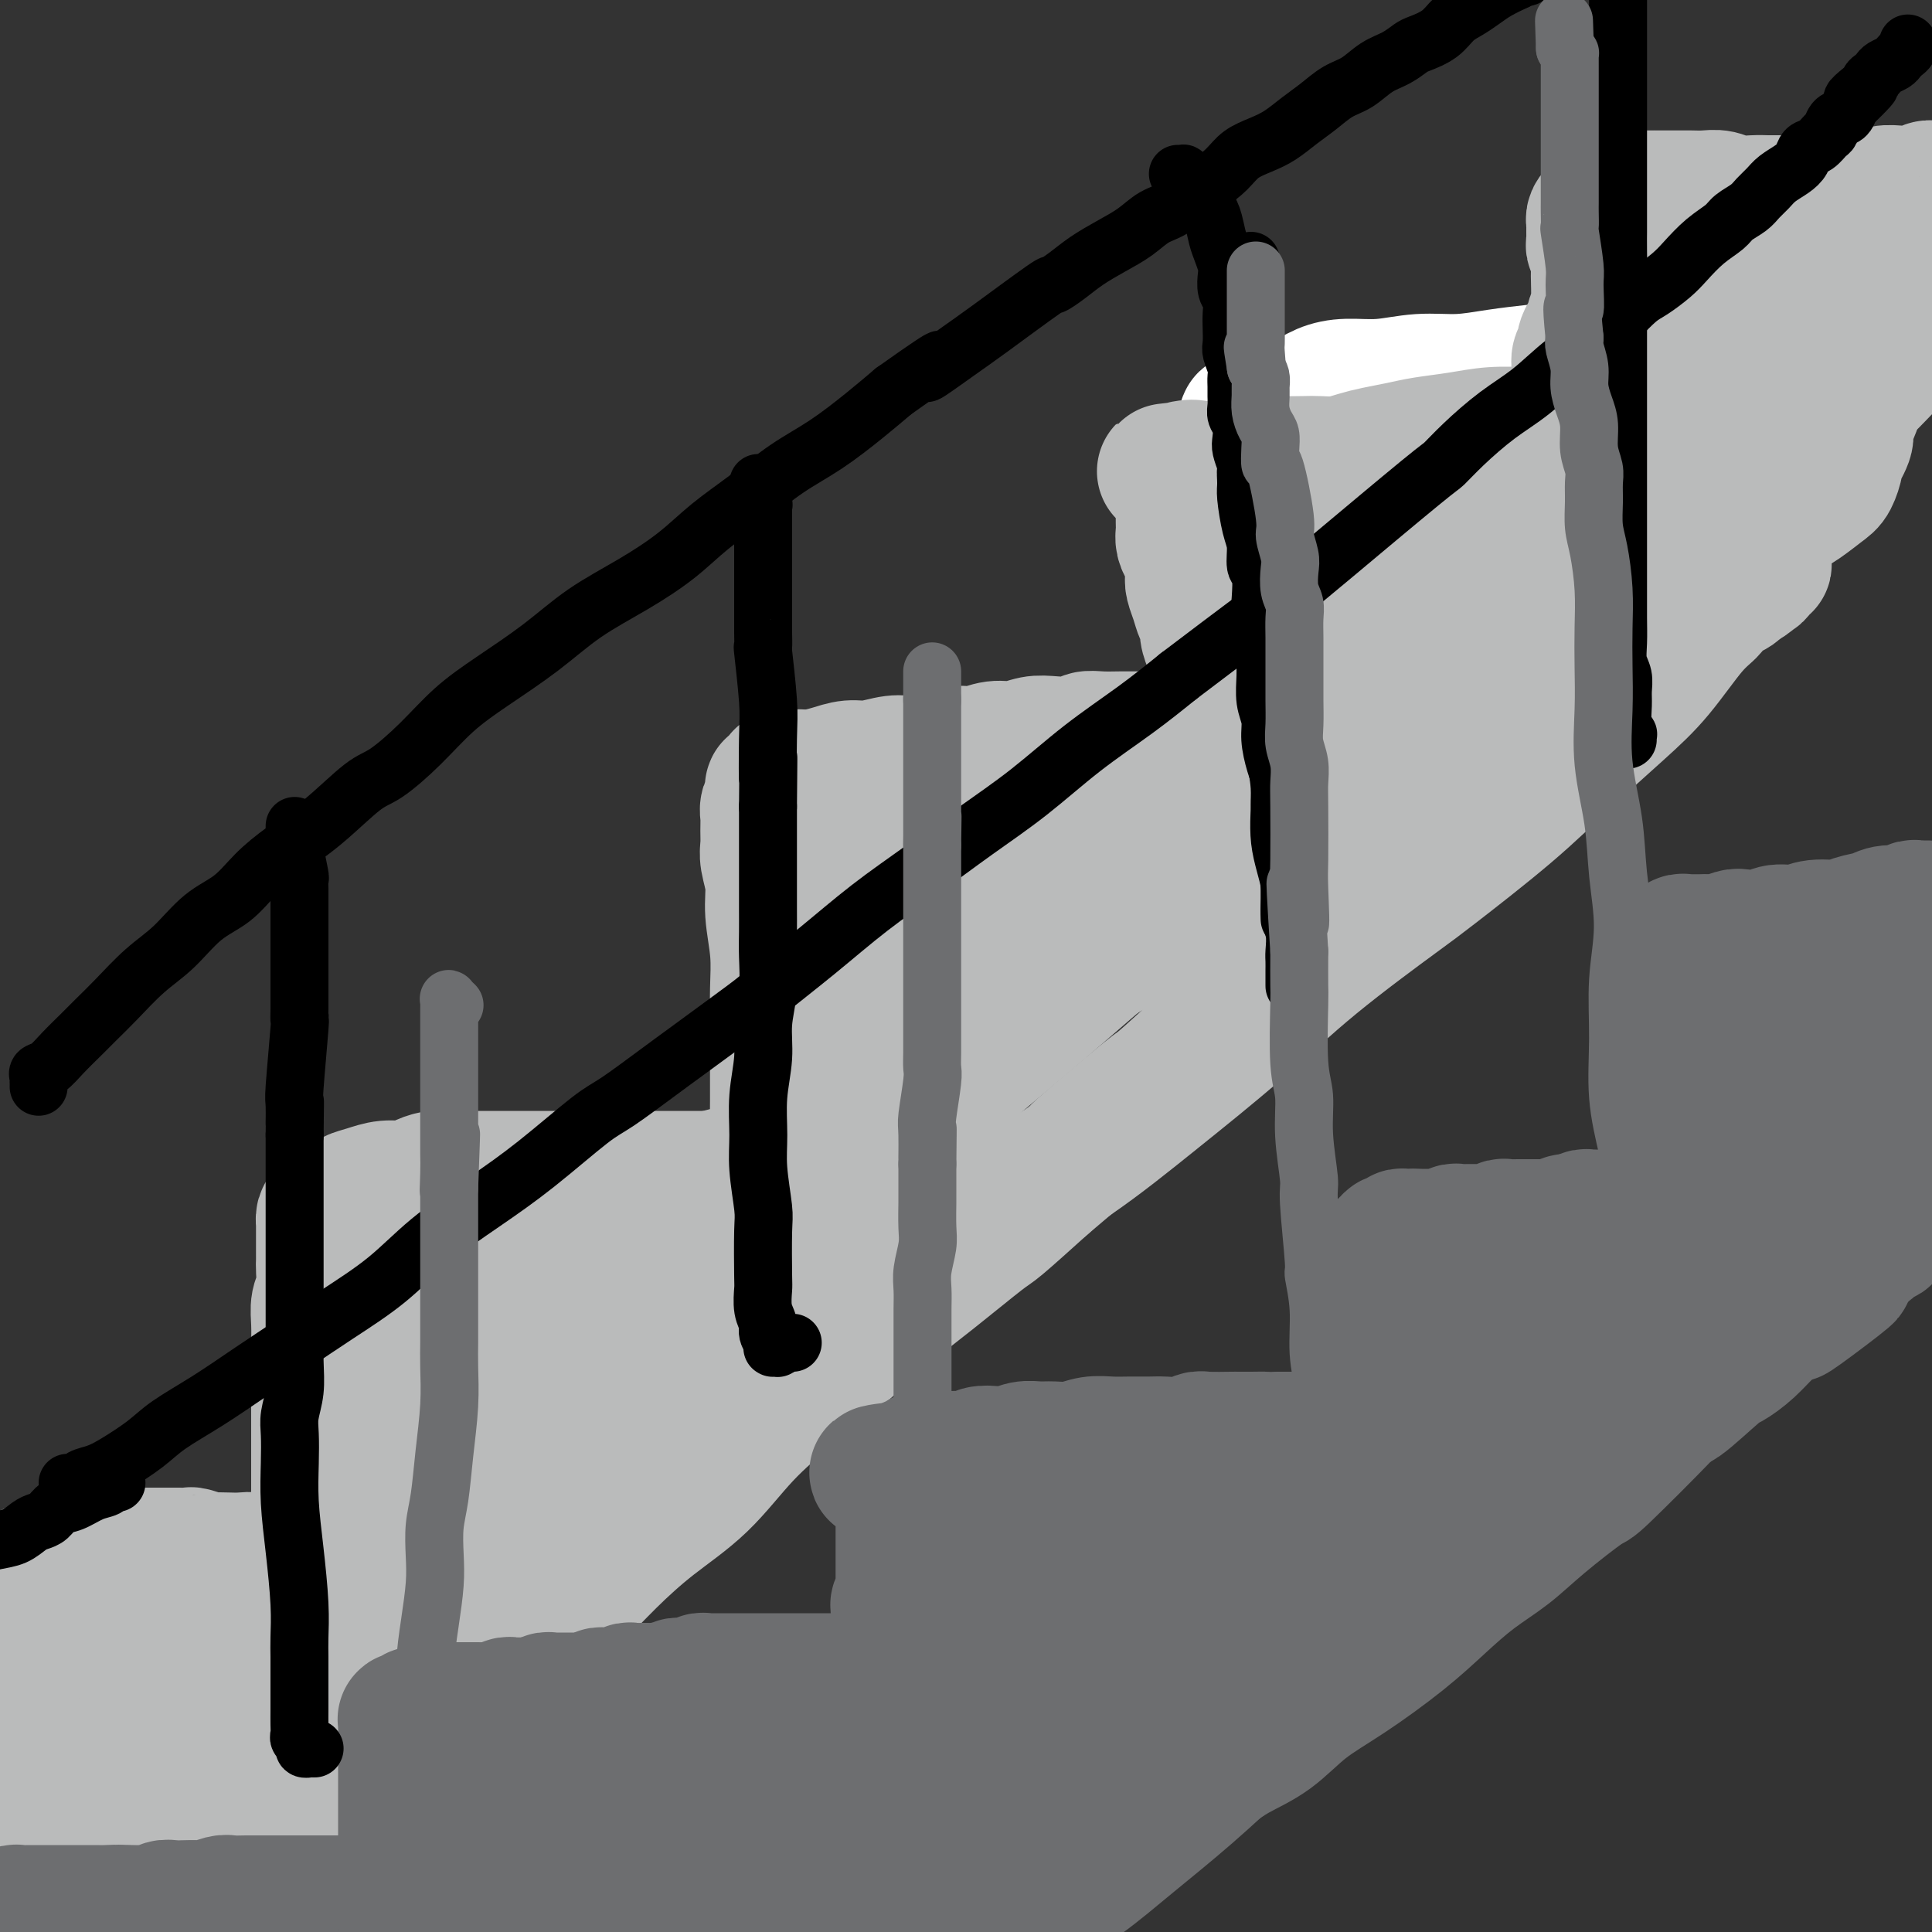 <svg viewBox='0 0 400 400' version='1.1' xmlns='http://www.w3.org/2000/svg' xmlns:xlink='http://www.w3.org/1999/xlink'><rect x="0" y="0" width="400" height="400" fill="#333333" stroke="none"/><g fill='none' stroke='#FFFFFF' stroke-width='28' stroke-linecap='round' stroke-linejoin='round'><path d='M356,65c0.118,0.002 0.235,0.004 0,0c-0.235,-0.004 -0.823,-0.014 -1,0c-0.177,0.014 0.058,0.052 0,0c-0.058,-0.052 -0.407,-0.194 -1,0c-0.593,0.194 -1.430,0.723 -2,1c-0.570,0.277 -0.874,0.301 -2,1c-1.126,0.699 -3.074,2.071 -5,3c-1.926,0.929 -3.828,1.414 -6,2c-2.172,0.586 -4.612,1.271 -7,2c-2.388,0.729 -4.723,1.501 -7,2c-2.277,0.499 -4.497,0.726 -7,1c-2.503,0.274 -5.288,0.595 -8,1c-2.712,0.405 -5.352,0.895 -8,1c-2.648,0.105 -5.306,-0.175 -8,0c-2.694,0.175 -5.424,0.806 -8,1c-2.576,0.194 -4.997,-0.050 -7,0c-2.003,0.050 -3.586,0.394 -5,1c-1.414,0.606 -2.659,1.473 -4,2c-1.341,0.527 -2.780,0.715 -4,1c-1.220,0.285 -2.222,0.668 -3,1c-0.778,0.332 -1.333,0.615 -2,1c-0.667,0.385 -1.447,0.874 -2,1c-0.553,0.126 -0.880,-0.110 -1,0c-0.120,0.110 -0.032,0.565 0,1c0.032,0.435 0.009,0.848 0,1c-0.009,0.152 -0.002,0.041 0,0c0.002,-0.041 0.001,-0.012 0,0c-0.001,0.012 -0.000,0.006 0,0'/></g>
<g fill='none' stroke='#BABBBB' stroke-width='28' stroke-linecap='round' stroke-linejoin='round'><path d='M347,95c0.118,0.092 0.237,0.183 0,0c-0.237,-0.183 -0.829,-0.642 -1,-1c-0.171,-0.358 0.079,-0.617 0,-1c-0.079,-0.383 -0.486,-0.891 -1,-1c-0.514,-0.109 -1.133,0.181 -2,0c-0.867,-0.181 -1.980,-0.833 -3,-1c-1.020,-0.167 -1.947,0.152 -3,0c-1.053,-0.152 -2.233,-0.773 -4,-1c-1.767,-0.227 -4.122,-0.058 -6,0c-1.878,0.058 -3.278,0.004 -5,0c-1.722,-0.004 -3.765,0.040 -6,0c-2.235,-0.040 -4.663,-0.165 -7,0c-2.337,0.165 -4.582,0.621 -7,1c-2.418,0.379 -5.010,0.680 -7,1c-1.990,0.320 -3.380,0.660 -5,1c-1.620,0.340 -3.471,0.679 -5,1c-1.529,0.321 -2.738,0.622 -4,1c-1.262,0.378 -2.578,0.832 -4,1c-1.422,0.168 -2.950,0.049 -4,0c-1.050,-0.049 -1.622,-0.027 -3,0c-1.378,0.027 -3.563,0.060 -5,0c-1.437,-0.060 -2.128,-0.212 -3,0c-0.872,0.212 -1.925,0.789 -3,1c-1.075,0.211 -2.172,0.057 -3,0c-0.828,-0.057 -1.388,-0.015 -2,0c-0.612,0.015 -1.277,0.004 -2,0c-0.723,-0.004 -1.503,-0.001 -2,0c-0.497,0.001 -0.711,0.000 -1,0c-0.289,-0.000 -0.655,-0.000 -1,0c-0.345,0.000 -0.670,0.000 -1,0c-0.330,-0.000 -0.665,-0.000 -1,0'/><path d='M246,97c-9.685,1.100 -2.399,0.351 0,0c2.399,-0.351 -0.089,-0.304 -1,0c-0.911,0.304 -0.244,0.865 0,1c0.244,0.135 0.065,-0.157 0,0c-0.065,0.157 -0.018,0.764 0,1c0.018,0.236 0.005,0.100 0,0c-0.005,-0.100 -0.001,-0.163 0,0c0.001,0.163 0.000,0.554 0,1c-0.000,0.446 -0.000,0.949 0,1c0.000,0.051 -0.000,-0.348 0,0c0.000,0.348 0.000,1.444 0,2c-0.000,0.556 -0.001,0.572 0,1c0.001,0.428 0.003,1.270 0,2c-0.003,0.730 -0.011,1.349 0,2c0.011,0.651 0.042,1.333 0,2c-0.042,0.667 -0.156,1.319 0,2c0.156,0.681 0.581,1.393 1,2c0.419,0.607 0.833,1.111 1,2c0.167,0.889 0.087,2.164 0,3c-0.087,0.836 -0.182,1.234 0,2c0.182,0.766 0.640,1.899 1,3c0.360,1.101 0.622,2.171 1,3c0.378,0.829 0.871,1.418 1,2c0.129,0.582 -0.106,1.159 0,2c0.106,0.841 0.554,1.948 1,3c0.446,1.052 0.890,2.050 1,3c0.110,0.950 -0.115,1.853 0,3c0.115,1.147 0.569,2.540 1,4c0.431,1.460 0.837,2.989 1,4c0.163,1.011 0.081,1.506 0,2'/><path d='M254,150c1.396,6.580 0.386,3.031 0,2c-0.386,-1.031 -0.147,0.456 0,1c0.147,0.544 0.201,0.146 0,0c-0.201,-0.146 -0.659,-0.039 -1,0c-0.341,0.039 -0.566,0.010 -1,0c-0.434,-0.010 -1.077,-0.003 -2,0c-0.923,0.003 -2.126,0.001 -3,0c-0.874,-0.001 -1.419,-0.000 -2,0c-0.581,0.000 -1.197,0.000 -2,0c-0.803,-0.000 -1.791,-0.001 -3,0c-1.209,0.001 -2.639,0.004 -4,0c-1.361,-0.004 -2.653,-0.015 -4,0c-1.347,0.015 -2.747,0.055 -4,0c-1.253,-0.055 -2.358,-0.207 -3,0c-0.642,0.207 -0.821,0.772 -2,1c-1.179,0.228 -3.357,0.118 -5,0c-1.643,-0.118 -2.750,-0.242 -4,0c-1.250,0.242 -2.643,0.852 -4,1c-1.357,0.148 -2.677,-0.167 -4,0c-1.323,0.167 -2.649,0.814 -4,1c-1.351,0.186 -2.728,-0.090 -4,0c-1.272,0.090 -2.440,0.545 -4,1c-1.560,0.455 -3.512,0.909 -5,1c-1.488,0.091 -2.512,-0.183 -4,0c-1.488,0.183 -3.440,0.822 -5,1c-1.560,0.178 -2.728,-0.106 -4,0c-1.272,0.106 -2.649,0.602 -4,1c-1.351,0.398 -2.675,0.699 -4,1'/><path d='M168,161c-7.768,1.084 -4.189,0.293 -3,0c1.189,-0.293 -0.011,-0.089 -1,0c-0.989,0.089 -1.768,0.061 -2,0c-0.232,-0.061 0.081,-0.157 0,0c-0.081,0.157 -0.557,0.566 -1,1c-0.443,0.434 -0.855,0.893 -1,1c-0.145,0.107 -0.025,-0.138 0,0c0.025,0.138 -0.046,0.659 0,1c0.046,0.341 0.209,0.503 0,1c-0.209,0.497 -0.789,1.328 -1,2c-0.211,0.672 -0.052,1.186 0,2c0.052,0.814 -0.001,1.929 0,3c0.001,1.071 0.057,2.097 0,3c-0.057,0.903 -0.225,1.684 0,3c0.225,1.316 0.845,3.167 1,5c0.155,1.833 -0.155,3.647 0,6c0.155,2.353 0.774,5.246 1,8c0.226,2.754 0.060,5.368 0,8c-0.060,2.632 -0.015,5.281 0,8c0.015,2.719 0.000,5.508 0,8c-0.000,2.492 0.014,4.687 0,7c-0.014,2.313 -0.056,4.743 0,7c0.056,2.257 0.208,4.342 0,6c-0.208,1.658 -0.778,2.889 -1,4c-0.222,1.111 -0.097,2.102 0,3c0.097,0.898 0.167,1.702 0,2c-0.167,0.298 -0.570,0.091 -1,0c-0.430,-0.091 -0.889,-0.066 -1,0c-0.111,0.066 0.124,0.172 0,0c-0.124,-0.172 -0.607,-0.620 -1,-1c-0.393,-0.380 -0.697,-0.690 -1,-1'/><path d='M156,248c-1.024,0.048 -1.584,0.167 -2,0c-0.416,-0.167 -0.688,-0.619 -1,-1c-0.312,-0.381 -0.664,-0.691 -1,-1c-0.336,-0.309 -0.655,-0.619 -1,-1c-0.345,-0.381 -0.714,-0.834 -1,-1c-0.286,-0.166 -0.488,-0.044 -1,0c-0.512,0.044 -1.334,0.012 -2,0c-0.666,-0.012 -1.175,-0.003 -2,0c-0.825,0.003 -1.968,0.001 -3,0c-1.032,-0.001 -1.955,-0.000 -3,0c-1.045,0.000 -2.212,0.000 -3,0c-0.788,-0.000 -1.198,-0.000 -2,0c-0.802,0.000 -1.998,0.000 -3,0c-1.002,-0.000 -1.811,-0.000 -3,0c-1.189,0.000 -2.757,0.000 -4,0c-1.243,-0.000 -2.160,-0.000 -3,0c-0.840,0.000 -1.602,0.000 -3,0c-1.398,-0.000 -3.430,-0.000 -5,0c-1.570,0.000 -2.677,0.000 -4,0c-1.323,-0.000 -2.861,-0.001 -4,0c-1.139,0.001 -1.880,0.003 -3,0c-1.120,-0.003 -2.620,-0.011 -4,0c-1.380,0.011 -2.641,0.041 -4,0c-1.359,-0.041 -2.818,-0.151 -4,0c-1.182,0.151 -2.089,0.565 -3,1c-0.911,0.435 -1.826,0.890 -3,1c-1.174,0.110 -2.607,-0.125 -4,0c-1.393,0.125 -2.744,0.611 -4,1c-1.256,0.389 -2.415,0.682 -3,1c-0.585,0.318 -0.596,0.662 -1,1c-0.404,0.338 -1.202,0.669 -2,1'/><path d='M70,250c-3.276,0.879 -1.466,0.076 -1,0c0.466,-0.076 -0.411,0.576 -1,1c-0.589,0.424 -0.890,0.619 -1,1c-0.110,0.381 -0.029,0.946 0,1c0.029,0.054 0.008,-0.405 0,0c-0.008,0.405 -0.002,1.674 0,2c0.002,0.326 0.000,-0.291 0,0c-0.000,0.291 0.001,1.488 0,2c-0.001,0.512 -0.004,0.338 0,1c0.004,0.662 0.015,2.160 0,3c-0.015,0.840 -0.057,1.021 0,2c0.057,0.979 0.211,2.757 0,4c-0.211,1.243 -0.789,1.951 -1,3c-0.211,1.049 -0.057,2.440 0,4c0.057,1.560 0.015,3.289 0,5c-0.015,1.711 -0.004,3.403 0,5c0.004,1.597 0.001,3.100 0,5c-0.001,1.900 -0.000,4.196 0,6c0.000,1.804 0.000,3.115 0,5c-0.000,1.885 -0.000,4.343 0,6c0.000,1.657 0.000,2.514 0,4c-0.000,1.486 -0.000,3.602 0,5c0.000,1.398 0.001,2.077 0,3c-0.001,0.923 -0.004,2.090 0,3c0.004,0.910 0.016,1.564 0,2c-0.016,0.436 -0.061,0.653 0,1c0.061,0.347 0.226,0.825 0,1c-0.226,0.175 -0.844,0.047 -1,0c-0.156,-0.047 0.150,-0.013 0,0c-0.150,0.013 -0.757,0.004 -1,0c-0.243,-0.004 -0.121,-0.002 0,0'/><path d='M64,325c-0.659,11.277 -0.807,2.969 -1,0c-0.193,-2.969 -0.432,-0.600 -1,0c-0.568,0.600 -1.465,-0.570 -2,-1c-0.535,-0.430 -0.709,-0.119 -1,0c-0.291,0.119 -0.700,0.046 -1,0c-0.300,-0.046 -0.491,-0.065 -1,0c-0.509,0.065 -1.335,0.213 -2,0c-0.665,-0.213 -1.170,-0.788 -2,-1c-0.830,-0.212 -1.984,-0.061 -3,0c-1.016,0.061 -1.893,0.030 -3,0c-1.107,-0.030 -2.445,-0.061 -3,0c-0.555,0.061 -0.326,0.212 -1,0c-0.674,-0.212 -2.249,-0.789 -3,-1c-0.751,-0.211 -0.676,-0.057 -1,0c-0.324,0.057 -1.045,0.015 -2,0c-0.955,-0.015 -2.142,-0.004 -3,0c-0.858,0.004 -1.385,0.001 -2,0c-0.615,-0.001 -1.317,-0.000 -2,0c-0.683,0.000 -1.348,-0.001 -2,0c-0.652,0.001 -1.291,0.004 -2,0c-0.709,-0.004 -1.489,-0.015 -2,0c-0.511,0.015 -0.752,0.056 -1,0c-0.248,-0.056 -0.503,-0.207 -1,0c-0.497,0.207 -1.235,0.773 -2,1c-0.765,0.227 -1.557,0.113 -2,0c-0.443,-0.113 -0.538,-0.227 -1,0c-0.462,0.227 -1.289,0.796 -2,1c-0.711,0.204 -1.304,0.044 -2,0c-0.696,-0.044 -1.495,0.026 -2,0c-0.505,-0.026 -0.716,-0.150 -1,0c-0.284,0.150 -0.642,0.575 -1,1'/><path d='M9,325c-4.735,0.351 -1.073,-0.272 0,0c1.073,0.272 -0.445,1.439 -1,2c-0.555,0.561 -0.149,0.517 0,1c0.149,0.483 0.041,1.494 0,2c-0.041,0.506 -0.015,0.505 0,1c0.015,0.495 0.019,1.484 0,2c-0.019,0.516 -0.061,0.560 0,1c0.061,0.440 0.227,1.276 0,2c-0.227,0.724 -0.846,1.335 -1,2c-0.154,0.665 0.156,1.384 0,2c-0.156,0.616 -0.778,1.127 -1,2c-0.222,0.873 -0.046,2.106 0,3c0.046,0.894 -0.040,1.449 0,2c0.040,0.551 0.207,1.098 0,2c-0.207,0.902 -0.788,2.157 -1,3c-0.212,0.843 -0.057,1.272 0,2c0.057,0.728 0.014,1.755 0,3c-0.014,1.245 -0.000,2.707 0,4c0.000,1.293 -0.014,2.417 0,3c0.014,0.583 0.056,0.626 0,2c-0.056,1.374 -0.211,4.078 0,6c0.211,1.922 0.788,3.060 1,4c0.212,0.940 0.058,1.681 0,3c-0.058,1.319 -0.019,3.217 0,4c0.019,0.783 0.019,0.452 0,1c-0.019,0.548 -0.058,1.976 0,3c0.058,1.024 0.211,1.646 0,3c-0.211,1.354 -0.788,3.442 -1,5c-0.212,1.558 -0.061,2.588 0,3c0.061,0.412 0.030,0.206 0,0'/></g>
<g fill='none' stroke='#6D6E70' stroke-width='28' stroke-linecap='round' stroke-linejoin='round'><path d='M24,382c-0.000,-0.032 -0.000,-0.064 0,0c0.000,0.064 0.000,0.225 0,0c-0.000,-0.225 -0.000,-0.834 0,-1c0.000,-0.166 0.000,0.111 0,0c-0.000,-0.111 -0.000,-0.610 0,-1c0.000,-0.390 0.000,-0.671 0,-1c-0.000,-0.329 -0.000,-0.706 0,-1c0.000,-0.294 0.000,-0.505 0,-1c-0.000,-0.495 -0.000,-1.273 0,-2c0.000,-0.727 0.000,-1.402 0,-2c-0.000,-0.598 -0.000,-1.119 0,-2c0.000,-0.881 0.000,-2.123 0,-3c-0.000,-0.877 -0.000,-1.390 0,-2c0.000,-0.610 0.000,-1.318 0,-2c-0.000,-0.682 -0.000,-1.338 0,-2c0.000,-0.662 0.000,-1.329 0,-2c-0.000,-0.671 -0.001,-1.346 0,-2c0.001,-0.654 0.004,-1.288 0,-2c-0.004,-0.712 -0.016,-1.501 0,-2c0.016,-0.499 0.061,-0.707 0,-1c-0.061,-0.293 -0.227,-0.670 0,-1c0.227,-0.330 0.845,-0.613 1,-1c0.155,-0.387 -0.155,-0.877 0,-1c0.155,-0.123 0.774,0.122 1,0c0.226,-0.122 0.060,-0.611 0,-1c-0.060,-0.389 -0.013,-0.679 0,-1c0.013,-0.321 -0.007,-0.674 0,-1c0.007,-0.326 0.040,-0.626 0,-1c-0.040,-0.374 -0.154,-0.821 0,-1c0.154,-0.179 0.577,-0.089 1,0'/><path d='M27,345c0.400,-5.724 -0.101,-1.534 0,0c0.101,1.534 0.805,0.411 1,0c0.195,-0.411 -0.118,-0.110 0,0c0.118,0.110 0.666,0.029 1,0c0.334,-0.029 0.453,-0.008 1,0c0.547,0.008 1.523,0.001 2,0c0.477,-0.001 0.455,0.004 1,0c0.545,-0.004 1.656,-0.016 2,0c0.344,0.016 -0.078,0.061 0,0c0.078,-0.061 0.655,-0.227 1,0c0.345,0.227 0.459,0.846 1,1c0.541,0.154 1.511,-0.156 2,0c0.489,0.156 0.497,0.778 1,1c0.503,0.222 1.499,0.046 2,0c0.501,-0.046 0.505,0.040 1,0c0.495,-0.040 1.481,-0.207 2,0c0.519,0.207 0.573,0.788 1,1c0.427,0.212 1.228,0.057 2,0c0.772,-0.057 1.515,-0.015 2,0c0.485,0.015 0.711,0.004 1,0c0.289,-0.004 0.641,-0.001 1,0c0.359,0.001 0.725,0.000 1,0c0.275,-0.000 0.459,-0.000 1,0c0.541,0.000 1.439,0.000 2,0c0.561,-0.000 0.784,-0.000 1,0c0.216,0.000 0.424,0.000 1,0c0.576,-0.000 1.519,-0.000 2,0c0.481,0.000 0.500,0.000 1,0c0.500,-0.000 1.481,-0.000 2,0c0.519,0.000 0.577,0.000 1,0c0.423,-0.000 1.212,-0.000 2,0'/><path d='M66,348c6.228,0.447 2.298,0.065 1,0c-1.298,-0.065 0.038,0.189 1,0c0.962,-0.189 1.552,-0.820 2,-1c0.448,-0.180 0.754,0.093 1,0c0.246,-0.093 0.432,-0.551 1,-1c0.568,-0.449 1.519,-0.889 2,-1c0.481,-0.111 0.492,0.107 1,0c0.508,-0.107 1.512,-0.540 2,-1c0.488,-0.460 0.460,-0.948 1,-1c0.540,-0.052 1.648,0.333 2,0c0.352,-0.333 -0.050,-1.385 0,-2c0.050,-0.615 0.553,-0.795 1,-1c0.447,-0.205 0.837,-0.436 1,-1c0.163,-0.564 0.100,-1.459 0,-2c-0.100,-0.541 -0.237,-0.726 0,-1c0.237,-0.274 0.848,-0.636 1,-1c0.152,-0.364 -0.155,-0.729 0,-1c0.155,-0.271 0.774,-0.447 1,-1c0.226,-0.553 0.061,-1.481 0,-2c-0.061,-0.519 -0.017,-0.628 0,-1c0.017,-0.372 0.008,-1.007 0,-2c-0.008,-0.993 -0.016,-2.345 0,-3c0.016,-0.655 0.057,-0.612 0,-1c-0.057,-0.388 -0.211,-1.206 0,-2c0.211,-0.794 0.789,-1.563 1,-2c0.211,-0.437 0.057,-0.544 0,-1c-0.057,-0.456 -0.015,-1.263 0,-2c0.015,-0.737 0.004,-1.404 0,-2c-0.004,-0.596 -0.001,-1.122 0,-2c0.001,-0.878 0.000,-2.108 0,-3c-0.000,-0.892 -0.000,-1.446 0,-2'/><path d='M85,308c0.775,-5.546 0.211,-1.910 0,-1c-0.211,0.910 -0.071,-0.906 0,-2c0.071,-1.094 0.072,-1.467 0,-2c-0.072,-0.533 -0.215,-1.227 0,-2c0.215,-0.773 0.790,-1.625 1,-2c0.210,-0.375 0.056,-0.275 0,-1c-0.056,-0.725 -0.015,-2.277 0,-3c0.015,-0.723 0.004,-0.617 0,-1c-0.004,-0.383 -0.001,-1.253 0,-2c0.001,-0.747 0.000,-1.369 0,-2c-0.000,-0.631 -0.000,-1.271 0,-2c0.000,-0.729 0.000,-1.547 0,-2c-0.000,-0.453 -0.000,-0.541 0,-1c0.000,-0.459 0.000,-1.289 0,-2c-0.000,-0.711 -0.001,-1.304 0,-2c0.001,-0.696 0.003,-1.495 0,-2c-0.003,-0.505 -0.012,-0.718 0,-1c0.012,-0.282 0.045,-0.635 0,-1c-0.045,-0.365 -0.167,-0.741 0,-1c0.167,-0.259 0.623,-0.399 1,-1c0.377,-0.601 0.673,-1.663 1,-2c0.327,-0.337 0.684,0.049 1,0c0.316,-0.049 0.592,-0.535 1,-1c0.408,-0.465 0.948,-0.909 1,-1c0.052,-0.091 -0.386,0.172 0,0c0.386,-0.172 1.594,-0.778 2,-1c0.406,-0.222 0.009,-0.059 0,0c-0.009,0.059 0.369,0.016 1,0c0.631,-0.016 1.516,-0.004 2,0c0.484,0.004 0.567,0.001 1,0c0.433,-0.001 1.217,-0.001 2,0'/><path d='M99,270c2.054,-0.778 1.188,-0.223 1,0c-0.188,0.223 0.302,0.112 1,0c0.698,-0.112 1.606,-0.226 2,0c0.394,0.226 0.276,0.793 1,1c0.724,0.207 2.291,0.056 3,0c0.709,-0.056 0.560,-0.015 1,0c0.440,0.015 1.469,0.004 2,0c0.531,-0.004 0.565,-0.001 1,0c0.435,0.001 1.271,0.000 2,0c0.729,-0.000 1.350,-0.000 2,0c0.650,0.000 1.329,0.000 2,0c0.671,-0.000 1.335,-0.000 2,0c0.665,0.000 1.333,0.000 2,0c0.667,-0.000 1.335,-0.000 2,0c0.665,0.000 1.329,0.000 2,0c0.671,-0.000 1.349,-0.000 2,0c0.651,0.000 1.277,0.000 2,0c0.723,-0.000 1.545,-0.000 2,0c0.455,0.000 0.544,0.000 1,0c0.456,-0.000 1.281,-0.000 2,0c0.719,0.000 1.333,0.000 2,0c0.667,-0.000 1.386,-0.000 2,0c0.614,0.000 1.123,0.000 2,0c0.877,-0.000 2.121,-0.000 3,0c0.879,0.000 1.394,0.000 2,0c0.606,-0.000 1.302,-0.000 2,0c0.698,0.000 1.397,0.000 2,0c0.603,0.000 1.110,0.000 2,0c0.890,0.000 2.163,0.000 3,0c0.837,0.000 1.239,0.000 2,0c0.761,0.000 1.880,0.000 3,0'/><path d='M159,271c9.654,0.155 3.789,0.042 2,0c-1.789,-0.042 0.497,-0.013 2,0c1.503,0.013 2.223,0.011 3,0c0.777,-0.011 1.611,-0.030 2,0c0.389,0.030 0.331,0.107 1,0c0.669,-0.107 2.063,-0.400 3,-1c0.937,-0.600 1.418,-1.508 2,-2c0.582,-0.492 1.266,-0.569 2,-1c0.734,-0.431 1.517,-1.218 2,-2c0.483,-0.782 0.665,-1.560 1,-2c0.335,-0.440 0.822,-0.540 1,-1c0.178,-0.460 0.048,-1.278 0,-2c-0.048,-0.722 -0.014,-1.348 0,-2c0.014,-0.652 0.007,-1.328 0,-2c-0.007,-0.672 -0.016,-1.338 0,-2c0.016,-0.662 0.057,-1.318 0,-2c-0.057,-0.682 -0.211,-1.390 0,-2c0.211,-0.610 0.789,-1.121 1,-2c0.211,-0.879 0.057,-2.126 0,-3c-0.057,-0.874 -0.015,-1.374 0,-2c0.015,-0.626 0.004,-1.378 0,-2c-0.004,-0.622 -0.001,-1.115 0,-2c0.001,-0.885 0.000,-2.163 0,-3c-0.000,-0.837 -0.000,-1.235 0,-2c0.000,-0.765 0.000,-1.899 0,-3c-0.000,-1.101 -0.000,-2.171 0,-3c0.000,-0.829 0.000,-1.418 0,-2c-0.000,-0.582 -0.000,-1.156 0,-2c0.000,-0.844 0.000,-1.958 0,-3c-0.000,-1.042 -0.000,-2.012 0,-3c0.000,-0.988 0.000,-1.994 0,-3'/><path d='M181,215c0.155,-7.585 0.042,-3.048 0,-2c-0.042,1.048 -0.012,-1.395 0,-3c0.012,-1.605 0.007,-2.373 0,-3c-0.007,-0.627 -0.016,-1.112 0,-2c0.016,-0.888 0.057,-2.177 0,-3c-0.057,-0.823 -0.211,-1.179 0,-2c0.211,-0.821 0.788,-2.107 1,-3c0.212,-0.893 0.061,-1.395 0,-2c-0.061,-0.605 -0.030,-1.314 0,-2c0.030,-0.686 0.058,-1.349 0,-2c-0.058,-0.651 -0.204,-1.292 0,-2c0.204,-0.708 0.757,-1.485 1,-2c0.243,-0.515 0.176,-0.769 0,-1c-0.176,-0.231 -0.461,-0.439 0,-1c0.461,-0.561 1.667,-1.473 2,-2c0.333,-0.527 -0.209,-0.667 0,-1c0.209,-0.333 1.168,-0.860 2,-1c0.832,-0.140 1.537,0.106 2,0c0.463,-0.106 0.682,-0.564 1,-1c0.318,-0.436 0.733,-0.849 1,-1c0.267,-0.151 0.385,-0.041 1,0c0.615,0.041 1.726,0.011 2,0c0.274,-0.011 -0.290,-0.003 0,0c0.290,0.003 1.432,0.001 2,0c0.568,-0.001 0.562,-0.000 1,0c0.438,0.000 1.321,0.000 2,0c0.679,-0.000 1.154,-0.000 2,0c0.846,0.000 2.062,0.000 3,0c0.938,-0.000 1.599,-0.000 2,0c0.401,0.000 0.543,0.000 1,0c0.457,-0.000 1.228,-0.000 2,0'/><path d='M209,179c4.070,-0.619 2.244,-0.166 2,0c-0.244,0.166 1.093,0.044 2,0c0.907,-0.044 1.384,-0.012 2,0c0.616,0.012 1.373,0.003 2,0c0.627,-0.003 1.126,-0.001 2,0c0.874,0.001 2.125,0.000 3,0c0.875,-0.000 1.374,0.000 2,0c0.626,-0.000 1.379,-0.000 2,0c0.621,0.000 1.110,0.001 2,0c0.890,-0.001 2.182,-0.004 3,0c0.818,0.004 1.163,0.015 2,0c0.837,-0.015 2.168,-0.056 3,0c0.832,0.056 1.167,0.207 2,0c0.833,-0.207 2.165,-0.774 3,-1c0.835,-0.226 1.172,-0.113 2,0c0.828,0.113 2.148,0.227 3,0c0.852,-0.227 1.235,-0.793 2,-1c0.765,-0.207 1.913,-0.055 3,0c1.087,0.055 2.115,0.015 3,0c0.885,-0.015 1.627,-0.003 2,0c0.373,0.003 0.378,-0.002 1,0c0.622,0.002 1.860,0.011 3,0c1.140,-0.011 2.182,-0.043 3,0c0.818,0.043 1.412,0.162 2,0c0.588,-0.162 1.168,-0.606 2,-1c0.832,-0.394 1.914,-0.738 3,-1c1.086,-0.262 2.175,-0.440 3,-1c0.825,-0.560 1.386,-1.501 2,-2c0.614,-0.499 1.281,-0.558 2,-1c0.719,-0.442 1.491,-1.269 2,-2c0.509,-0.731 0.754,-1.365 1,-2'/><path d='M280,167c2.856,-2.137 1.497,-2.480 1,-3c-0.497,-0.520 -0.132,-1.217 0,-2c0.132,-0.783 0.032,-1.652 0,-3c-0.032,-1.348 0.005,-3.177 0,-4c-0.005,-0.823 -0.053,-0.642 0,-1c0.053,-0.358 0.207,-1.254 0,-2c-0.207,-0.746 -0.773,-1.340 -1,-2c-0.227,-0.660 -0.114,-1.384 0,-2c0.114,-0.616 0.228,-1.124 0,-2c-0.228,-0.876 -0.797,-2.121 -1,-3c-0.203,-0.879 -0.041,-1.391 0,-2c0.041,-0.609 -0.041,-1.314 0,-2c0.041,-0.686 0.203,-1.352 0,-2c-0.203,-0.648 -0.772,-1.277 -1,-2c-0.228,-0.723 -0.114,-1.541 0,-2c0.114,-0.459 0.227,-0.559 0,-1c-0.227,-0.441 -0.793,-1.221 -1,-2c-0.207,-0.779 -0.056,-1.555 0,-2c0.056,-0.445 0.015,-0.557 0,-1c-0.015,-0.443 -0.004,-1.217 0,-2c0.004,-0.783 0.001,-1.577 0,-2c-0.001,-0.423 -0.000,-0.477 0,-1c0.000,-0.523 0.000,-1.516 0,-2c-0.000,-0.484 -0.001,-0.458 0,-1c0.001,-0.542 0.004,-1.651 0,-2c-0.004,-0.349 -0.016,0.061 0,0c0.016,-0.061 0.060,-0.594 0,-1c-0.060,-0.406 -0.222,-0.686 0,-1c0.222,-0.314 0.829,-0.661 1,-1c0.171,-0.339 -0.094,-0.668 0,-1c0.094,-0.332 0.547,-0.666 1,-1'/><path d='M279,112c0.036,-8.735 0.626,-3.073 1,-1c0.374,2.073 0.533,0.555 1,0c0.467,-0.555 1.242,-0.149 2,0c0.758,0.149 1.498,0.040 2,0c0.502,-0.040 0.767,-0.012 1,0c0.233,0.012 0.435,0.007 1,0c0.565,-0.007 1.492,-0.016 2,0c0.508,0.016 0.596,0.056 1,0c0.404,-0.056 1.123,-0.207 2,0c0.877,0.207 1.911,0.774 3,1c1.089,0.226 2.234,0.113 3,0c0.766,-0.113 1.153,-0.226 2,0c0.847,0.226 2.154,0.793 3,1c0.846,0.207 1.230,0.056 2,0c0.770,-0.056 1.924,-0.015 3,0c1.076,0.015 2.073,0.004 3,0c0.927,-0.004 1.784,0.000 3,0c1.216,-0.000 2.791,-0.004 4,0c1.209,0.004 2.052,0.016 3,0c0.948,-0.016 2.001,-0.061 3,0c0.999,0.061 1.944,0.228 3,0c1.056,-0.228 2.222,-0.849 3,-1c0.778,-0.151 1.168,0.170 2,0c0.832,-0.170 2.106,-0.829 3,-1c0.894,-0.171 1.409,0.147 2,0c0.591,-0.147 1.257,-0.757 2,-1c0.743,-0.243 1.561,-0.118 2,0c0.439,0.118 0.499,0.227 1,0c0.501,-0.227 1.443,-0.792 2,-1c0.557,-0.208 0.731,-0.059 1,0c0.269,0.059 0.635,0.030 1,0'/><path d='M346,109c2.895,-0.616 0.632,-0.157 0,0c-0.632,0.157 0.367,0.013 1,0c0.633,-0.013 0.902,0.104 1,0c0.098,-0.104 0.026,-0.431 0,0c-0.026,0.431 -0.007,1.618 0,2c0.007,0.382 0.002,-0.041 0,0c-0.002,0.041 -0.001,0.547 0,1c0.001,0.453 0.000,0.853 0,1c-0.000,0.147 -0.000,0.039 0,0c0.000,-0.039 0.000,-0.011 0,0c-0.000,0.011 -0.000,0.006 0,0'/></g>
<g fill='none' stroke='#BABBBB' stroke-width='28' stroke-linecap='round' stroke-linejoin='round'><path d='M21,337c-0.033,0.422 -0.065,0.845 0,1c0.065,0.155 0.228,0.044 0,0c-0.228,-0.044 -0.846,-0.020 -1,0c-0.154,0.020 0.157,0.038 0,0c-0.157,-0.038 -0.780,-0.131 -1,0c-0.220,0.131 -0.035,0.488 0,1c0.035,0.512 -0.078,1.181 0,2c0.078,0.819 0.348,1.787 1,4c0.652,2.213 1.687,5.670 2,9c0.313,3.330 -0.097,6.532 0,9c0.097,2.468 0.701,4.201 1,6c0.299,1.799 0.291,3.663 0,5c-0.291,1.337 -0.866,2.147 -1,3c-0.134,0.853 0.174,1.749 0,2c-0.174,0.251 -0.831,-0.144 -1,0c-0.169,0.144 0.151,0.828 0,1c-0.151,0.172 -0.773,-0.166 -1,0c-0.227,0.166 -0.061,0.836 0,1c0.061,0.164 0.016,-0.178 0,0c-0.016,0.178 -0.004,0.875 0,1c0.004,0.125 0.001,-0.322 0,0c-0.001,0.322 -0.000,1.413 0,2c0.000,0.587 0.000,0.668 0,1c-0.000,0.332 -0.000,0.914 0,1c0.000,0.086 0.000,-0.323 0,0c-0.000,0.323 -0.001,1.379 0,2c0.001,0.621 0.003,0.807 0,1c-0.003,0.193 -0.011,0.392 0,1c0.011,0.608 0.041,1.625 0,2c-0.041,0.375 -0.155,0.107 0,0c0.155,-0.107 0.577,-0.054 1,0'/><path d='M21,392c0.122,8.826 0.428,3.391 1,0c0.572,-3.391 1.410,-4.737 2,-6c0.590,-1.263 0.931,-2.442 2,-7c1.069,-4.558 2.864,-12.496 4,-17c1.136,-4.504 1.611,-5.574 2,-7c0.389,-1.426 0.693,-3.208 1,-4c0.307,-0.792 0.618,-0.593 1,-1c0.382,-0.407 0.835,-1.418 1,-2c0.165,-0.582 0.044,-0.733 0,-1c-0.044,-0.267 -0.009,-0.649 0,-1c0.009,-0.351 -0.008,-0.669 0,-1c0.008,-0.331 0.040,-0.674 0,-1c-0.040,-0.326 -0.151,-0.635 0,-1c0.151,-0.365 0.566,-0.785 1,-1c0.434,-0.215 0.887,-0.225 1,-1c0.113,-0.775 -0.113,-2.316 0,-3c0.113,-0.684 0.567,-0.513 1,-1c0.433,-0.487 0.847,-1.634 1,-2c0.153,-0.366 0.045,0.049 0,0c-0.045,-0.049 -0.027,-0.561 0,-1c0.027,-0.439 0.063,-0.806 0,-1c-0.063,-0.194 -0.223,-0.214 0,0c0.223,0.214 0.830,0.661 1,1c0.170,0.339 -0.098,0.569 0,1c0.098,0.431 0.562,1.062 1,2c0.438,0.938 0.849,2.182 1,3c0.151,0.818 0.040,1.208 0,3c-0.040,1.792 -0.011,4.985 0,8c0.011,3.015 0.003,5.850 0,9c-0.003,3.150 -0.001,6.614 0,9c0.001,2.386 0.000,3.693 0,5'/><path d='M42,374c0.013,6.022 0.045,4.078 0,4c-0.045,-0.078 -0.167,1.710 0,3c0.167,1.290 0.622,2.082 1,3c0.378,0.918 0.680,1.963 1,3c0.320,1.037 0.659,2.067 1,3c0.341,0.933 0.683,1.768 1,2c0.317,0.232 0.610,-0.138 1,0c0.390,0.138 0.879,0.785 1,1c0.121,0.215 -0.125,-0.003 0,0c0.125,0.003 0.621,0.228 1,0c0.379,-0.228 0.640,-0.908 1,-1c0.360,-0.092 0.817,0.405 1,0c0.183,-0.405 0.090,-1.712 0,-2c-0.090,-0.288 -0.178,0.443 0,0c0.178,-0.443 0.621,-2.060 1,-3c0.379,-0.940 0.693,-1.201 1,-2c0.307,-0.799 0.605,-2.134 1,-3c0.395,-0.866 0.885,-1.264 1,-2c0.115,-0.736 -0.144,-1.811 0,-3c0.144,-1.189 0.692,-2.492 1,-4c0.308,-1.508 0.376,-3.221 1,-7c0.624,-3.779 1.804,-9.626 3,-14c1.196,-4.374 2.406,-7.277 3,-10c0.594,-2.723 0.570,-5.266 1,-7c0.430,-1.734 1.313,-2.657 2,-4c0.687,-1.343 1.178,-3.104 2,-5c0.822,-1.896 1.974,-3.925 3,-7c1.026,-3.075 1.924,-7.195 3,-10c1.076,-2.805 2.328,-4.294 3,-6c0.672,-1.706 0.763,-3.630 1,-5c0.237,-1.370 0.618,-2.185 1,-3'/><path d='M79,295c2.495,-6.482 1.232,-2.688 1,-2c-0.232,0.688 0.568,-1.731 1,-3c0.432,-1.269 0.496,-1.390 1,-2c0.504,-0.610 1.447,-1.710 2,-3c0.553,-1.290 0.718,-2.770 1,-4c0.282,-1.230 0.683,-2.209 1,-3c0.317,-0.791 0.550,-1.394 1,-2c0.450,-0.606 1.118,-1.216 2,-2c0.882,-0.784 1.980,-1.743 3,-3c1.020,-1.257 1.963,-2.813 3,-4c1.037,-1.187 2.169,-2.006 3,-3c0.831,-0.994 1.360,-2.164 2,-3c0.640,-0.836 1.390,-1.339 2,-2c0.610,-0.661 1.078,-1.480 2,-2c0.922,-0.520 2.296,-0.739 3,-1c0.704,-0.261 0.739,-0.562 1,-1c0.261,-0.438 0.749,-1.012 1,-1c0.251,0.012 0.264,0.609 0,1c-0.264,0.391 -0.806,0.577 -1,1c-0.194,0.423 -0.039,1.085 -1,3c-0.961,1.915 -3.039,5.084 -4,7c-0.961,1.916 -0.805,2.581 -2,5c-1.195,2.419 -3.740,6.593 -6,11c-2.260,4.407 -4.236,9.047 -6,14c-1.764,4.953 -3.316,10.217 -5,15c-1.684,4.783 -3.501,9.083 -5,13c-1.499,3.917 -2.681,7.450 -4,11c-1.319,3.550 -2.776,7.116 -4,10c-1.224,2.884 -2.214,5.084 -3,8c-0.786,2.916 -1.367,6.547 -2,10c-0.633,3.453 -1.316,6.726 -2,10'/><path d='M64,373c-4.050,13.056 -1.675,7.198 -1,6c0.675,-1.198 -0.349,2.266 -1,4c-0.651,1.734 -0.928,1.740 -1,2c-0.072,0.260 0.063,0.776 0,1c-0.063,0.224 -0.323,0.156 0,0c0.323,-0.156 1.230,-0.401 2,-1c0.770,-0.599 1.402,-1.552 2,-2c0.598,-0.448 1.163,-0.391 2,-1c0.837,-0.609 1.945,-1.883 3,-3c1.055,-1.117 2.058,-2.075 3,-3c0.942,-0.925 1.822,-1.816 3,-3c1.178,-1.184 2.654,-2.659 4,-4c1.346,-1.341 2.562,-2.547 4,-4c1.438,-1.453 3.099,-3.152 5,-5c1.901,-1.848 4.042,-3.846 6,-6c1.958,-2.154 3.734,-4.464 6,-7c2.266,-2.536 5.023,-5.296 8,-8c2.977,-2.704 6.175,-5.350 9,-8c2.825,-2.650 5.276,-5.305 8,-8c2.724,-2.695 5.720,-5.432 9,-8c3.280,-2.568 6.845,-4.968 10,-8c3.155,-3.032 5.899,-6.698 9,-10c3.101,-3.302 6.558,-6.241 10,-9c3.442,-2.759 6.871,-5.340 10,-8c3.129,-2.660 5.960,-5.401 9,-8c3.040,-2.599 6.289,-5.058 10,-8c3.711,-2.942 7.884,-6.369 10,-8c2.116,-1.631 2.176,-1.466 4,-3c1.824,-1.534 5.412,-4.767 9,-8'/><path d='M216,245c10.641,-8.978 6.245,-5.423 8,-7c1.755,-1.577 9.661,-8.286 13,-11c3.339,-2.714 2.112,-1.433 5,-4c2.888,-2.567 9.892,-8.981 13,-12c3.108,-3.019 2.321,-2.644 4,-4c1.679,-1.356 5.825,-4.443 9,-7c3.175,-2.557 5.378,-4.583 8,-7c2.622,-2.417 5.661,-5.226 9,-8c3.339,-2.774 6.976,-5.515 10,-8c3.024,-2.485 5.435,-4.716 8,-7c2.565,-2.284 5.283,-4.620 8,-7c2.717,-2.380 5.432,-4.802 8,-7c2.568,-2.198 4.990,-4.170 7,-6c2.010,-1.830 3.607,-3.516 5,-5c1.393,-1.484 2.581,-2.765 4,-4c1.419,-1.235 3.068,-2.424 5,-4c1.932,-1.576 4.145,-3.538 6,-5c1.855,-1.462 3.352,-2.424 5,-4c1.648,-1.576 3.448,-3.767 5,-5c1.552,-1.233 2.857,-1.508 4,-2c1.143,-0.492 2.125,-1.201 3,-2c0.875,-0.799 1.643,-1.688 2,-2c0.357,-0.312 0.303,-0.046 0,0c-0.303,0.046 -0.855,-0.128 -1,0c-0.145,0.128 0.116,0.559 0,1c-0.116,0.441 -0.608,0.891 -1,1c-0.392,0.109 -0.682,-0.125 -1,0c-0.318,0.125 -0.662,0.607 -1,1c-0.338,0.393 -0.669,0.696 -1,1'/><path d='M360,121c-0.910,0.795 -0.684,0.781 -1,1c-0.316,0.219 -1.173,0.671 -2,1c-0.827,0.329 -1.622,0.534 -2,1c-0.378,0.466 -0.337,1.194 -1,2c-0.663,0.806 -2.030,1.689 -4,4c-1.970,2.311 -4.544,6.051 -7,9c-2.456,2.949 -4.793,5.107 -8,8c-3.207,2.893 -7.286,6.522 -11,10c-3.714,3.478 -7.065,6.804 -12,11c-4.935,4.196 -11.453,9.260 -15,12c-3.547,2.740 -4.124,3.156 -8,6c-3.876,2.844 -11.050,8.117 -17,13c-5.950,4.883 -10.674,9.376 -16,14c-5.326,4.624 -11.252,9.379 -17,14c-5.748,4.621 -11.319,9.110 -17,13c-5.681,3.890 -11.474,7.183 -17,11c-5.526,3.817 -10.787,8.159 -16,12c-5.213,3.841 -10.379,7.179 -15,10c-4.621,2.821 -8.696,5.123 -13,8c-4.304,2.877 -8.837,6.328 -13,9c-4.163,2.672 -7.955,4.566 -12,7c-4.045,2.434 -8.342,5.410 -12,8c-3.658,2.590 -6.678,4.796 -10,7c-3.322,2.204 -6.945,4.407 -10,7c-3.055,2.593 -5.541,5.575 -8,8c-2.459,2.425 -4.890,4.291 -7,6c-2.110,1.709 -3.900,3.259 -6,5c-2.100,1.741 -4.511,3.673 -6,5c-1.489,1.327 -2.055,2.050 -3,3c-0.945,0.950 -2.270,2.129 -3,3c-0.730,0.871 -0.865,1.436 -1,2'/><path d='M70,351c-5.412,5.120 -1.944,1.922 -1,1c0.944,-0.922 -0.638,0.434 -1,1c-0.362,0.566 0.495,0.344 1,0c0.505,-0.344 0.658,-0.808 2,-2c1.342,-1.192 3.872,-3.111 7,-6c3.128,-2.889 6.854,-6.748 11,-11c4.146,-4.252 8.712,-8.898 14,-14c5.288,-5.102 11.300,-10.660 17,-17c5.700,-6.340 11.089,-13.461 17,-20c5.911,-6.539 12.343,-12.494 19,-19c6.657,-6.506 13.540,-13.563 20,-20c6.460,-6.437 12.497,-12.256 19,-18c6.503,-5.744 13.470,-11.415 20,-17c6.530,-5.585 12.621,-11.085 20,-17c7.379,-5.915 16.045,-12.247 20,-15c3.955,-2.753 3.201,-1.927 9,-7c5.799,-5.073 18.153,-16.043 24,-21c5.847,-4.957 5.188,-3.899 8,-6c2.812,-2.101 9.096,-7.359 14,-11c4.904,-3.641 8.429,-5.665 12,-8c3.571,-2.335 7.187,-4.982 10,-7c2.813,-2.018 4.821,-3.406 7,-5c2.179,-1.594 4.528,-3.395 6,-5c1.472,-1.605 2.069,-3.016 3,-4c0.931,-0.984 2.198,-1.542 3,-2c0.802,-0.458 1.139,-0.816 1,-1c-0.139,-0.184 -0.754,-0.196 -1,0c-0.246,0.196 -0.123,0.598 0,1'/><path d='M351,101c24.113,-19.298 6.396,-5.045 -1,1c-7.396,6.045 -4.470,3.880 -4,4c0.470,0.120 -1.514,2.525 -7,7c-5.486,4.475 -14.472,11.020 -19,14c-4.528,2.980 -4.597,2.396 -8,5c-3.403,2.604 -10.139,8.396 -16,13c-5.861,4.604 -10.848,8.020 -16,12c-5.152,3.980 -10.468,8.523 -16,13c-5.532,4.477 -11.280,8.887 -17,13c-5.720,4.113 -11.413,7.930 -17,12c-5.587,4.070 -11.070,8.392 -16,12c-4.930,3.608 -9.308,6.502 -14,10c-4.692,3.498 -9.697,7.599 -14,11c-4.303,3.401 -7.903,6.102 -12,9c-4.097,2.898 -8.690,5.992 -13,9c-4.310,3.008 -8.338,5.931 -12,9c-3.662,3.069 -6.956,6.285 -10,9c-3.044,2.715 -5.836,4.928 -9,7c-3.164,2.072 -6.701,4.004 -10,6c-3.299,1.996 -6.360,4.055 -9,6c-2.640,1.945 -4.860,3.774 -7,5c-2.140,1.226 -4.201,1.848 -6,3c-1.799,1.152 -3.337,2.834 -5,4c-1.663,1.166 -3.450,1.815 -5,3c-1.550,1.185 -2.864,2.906 -4,4c-1.136,1.094 -2.094,1.561 -3,2c-0.906,0.439 -1.759,0.850 -2,1c-0.241,0.150 0.131,0.040 0,0c-0.131,-0.040 -0.766,-0.011 -1,0c-0.234,0.011 -0.067,0.003 0,0c0.067,-0.003 0.033,-0.002 0,0'/><path d='M78,305c-7.972,4.952 -1.901,0.330 1,-2c2.901,-2.330 2.632,-2.370 3,-3c0.368,-0.630 1.371,-1.850 2,-3c0.629,-1.150 0.883,-2.228 2,-4c1.117,-1.772 3.097,-4.236 5,-7c1.903,-2.764 3.729,-5.828 5,-8c1.271,-2.172 1.987,-3.451 3,-5c1.013,-1.549 2.322,-3.367 3,-5c0.678,-1.633 0.726,-3.082 1,-4c0.274,-0.918 0.773,-1.304 1,-2c0.227,-0.696 0.181,-1.703 0,-2c-0.181,-0.297 -0.499,0.117 -1,0c-0.501,-0.117 -1.186,-0.764 -2,-1c-0.814,-0.236 -1.758,-0.062 -3,0c-1.242,0.062 -2.782,0.013 -4,0c-1.218,-0.013 -2.114,0.011 -3,0c-0.886,-0.011 -1.763,-0.059 -2,0c-0.237,0.059 0.167,0.223 0,0c-0.167,-0.223 -0.905,-0.833 -1,-1c-0.095,-0.167 0.452,0.111 1,0c0.548,-0.111 1.095,-0.609 2,-1c0.905,-0.391 2.166,-0.673 4,-1c1.834,-0.327 4.239,-0.699 7,-1c2.761,-0.301 5.877,-0.531 9,-1c3.123,-0.469 6.254,-1.179 10,-2c3.746,-0.821 8.107,-1.754 12,-3c3.893,-1.246 7.320,-2.803 11,-4c3.680,-1.197 7.615,-2.032 11,-3c3.385,-0.968 6.219,-2.068 9,-3c2.781,-0.932 5.509,-1.695 8,-3c2.491,-1.305 4.746,-3.153 7,-5'/><path d='M179,231c8.184,-3.706 5.643,-3.970 6,-5c0.357,-1.030 3.613,-2.825 6,-5c2.387,-2.175 3.905,-4.728 5,-7c1.095,-2.272 1.765,-4.262 2,-6c0.235,-1.738 0.033,-3.226 0,-4c-0.033,-0.774 0.102,-0.836 0,-1c-0.102,-0.164 -0.440,-0.429 -1,-1c-0.560,-0.571 -1.343,-1.447 -2,-2c-0.657,-0.553 -1.188,-0.782 -2,-1c-0.812,-0.218 -1.905,-0.426 -3,-1c-1.095,-0.574 -2.191,-1.515 -3,-2c-0.809,-0.485 -1.331,-0.514 -2,-1c-0.669,-0.486 -1.486,-1.428 -2,-2c-0.514,-0.572 -0.726,-0.772 -1,-1c-0.274,-0.228 -0.609,-0.483 -1,-1c-0.391,-0.517 -0.837,-1.295 -1,-2c-0.163,-0.705 -0.044,-1.337 0,-2c0.044,-0.663 0.012,-1.358 0,-2c-0.012,-0.642 -0.004,-1.233 0,-2c0.004,-0.767 0.006,-1.711 0,-2c-0.006,-0.289 -0.018,0.076 0,0c0.018,-0.076 0.068,-0.594 0,-1c-0.068,-0.406 -0.252,-0.700 0,-1c0.252,-0.300 0.940,-0.607 2,-1c1.060,-0.393 2.494,-0.874 3,-1c0.506,-0.126 0.086,0.101 1,0c0.914,-0.101 3.162,-0.530 5,-1c1.838,-0.470 3.266,-0.982 5,-1c1.734,-0.018 3.775,0.457 6,0c2.225,-0.457 4.636,-1.845 7,-3c2.364,-1.155 4.682,-2.078 7,-3'/><path d='M216,169c7.011,-2.169 6.539,-2.092 8,-3c1.461,-0.908 4.854,-2.802 8,-4c3.146,-1.198 6.045,-1.700 9,-3c2.955,-1.300 5.965,-3.397 9,-5c3.035,-1.603 6.093,-2.712 9,-4c2.907,-1.288 5.663,-2.753 8,-4c2.337,-1.247 4.255,-2.274 6,-3c1.745,-0.726 3.318,-1.149 5,-2c1.682,-0.851 3.473,-2.128 5,-3c1.527,-0.872 2.791,-1.337 4,-2c1.209,-0.663 2.361,-1.524 3,-2c0.639,-0.476 0.763,-0.568 1,-1c0.237,-0.432 0.588,-1.204 1,-2c0.412,-0.796 0.887,-1.616 1,-2c0.113,-0.384 -0.136,-0.330 0,-1c0.136,-0.670 0.658,-2.062 1,-3c0.342,-0.938 0.505,-1.421 0,-2c-0.505,-0.579 -1.679,-1.254 -2,-2c-0.321,-0.746 0.211,-1.565 0,-2c-0.211,-0.435 -1.163,-0.488 -2,-1c-0.837,-0.512 -1.557,-1.484 -2,-2c-0.443,-0.516 -0.609,-0.575 -1,-1c-0.391,-0.425 -1.008,-1.217 -2,-2c-0.992,-0.783 -2.361,-1.558 -3,-2c-0.639,-0.442 -0.550,-0.551 -1,-1c-0.450,-0.449 -1.439,-1.238 -2,-2c-0.561,-0.762 -0.695,-1.497 -1,-2c-0.305,-0.503 -0.783,-0.774 -1,-1c-0.217,-0.226 -0.174,-0.407 0,-1c0.174,-0.593 0.478,-1.598 1,-2c0.522,-0.402 1.261,-0.201 2,0'/><path d='M280,102c0.590,-0.625 0.566,-0.688 1,-1c0.434,-0.312 1.325,-0.872 2,-1c0.675,-0.128 1.133,0.177 2,0c0.867,-0.177 2.142,-0.835 3,-1c0.858,-0.165 1.297,0.164 3,0c1.703,-0.164 4.668,-0.821 6,-1c1.332,-0.179 1.031,0.120 2,0c0.969,-0.120 3.209,-0.659 5,-1c1.791,-0.341 3.133,-0.484 5,-1c1.867,-0.516 4.261,-1.406 6,-2c1.739,-0.594 2.825,-0.891 4,-1c1.175,-0.109 2.440,-0.029 4,0c1.560,0.029 3.416,0.008 5,0c1.584,-0.008 2.898,-0.002 4,0c1.102,0.002 1.994,0.001 3,0c1.006,-0.001 2.127,-0.000 3,0c0.873,0.000 1.499,0.000 2,0c0.501,-0.000 0.878,-0.001 1,0c0.122,0.001 -0.012,0.005 0,0c0.012,-0.005 0.170,-0.017 0,0c-0.170,0.017 -0.667,0.063 -1,0c-0.333,-0.063 -0.501,-0.235 -1,0c-0.499,0.235 -1.330,0.878 -2,1c-0.670,0.122 -1.181,-0.277 -2,0c-0.819,0.277 -1.946,1.229 -3,2c-1.054,0.771 -2.035,1.361 -4,2c-1.965,0.639 -4.914,1.326 -8,2c-3.086,0.674 -6.310,1.335 -9,2c-2.690,0.665 -4.845,1.332 -7,2'/><path d='M304,104c-6.764,2.106 -5.175,1.871 -6,2c-0.825,0.129 -4.063,0.623 -6,1c-1.937,0.377 -2.574,0.637 -4,1c-1.426,0.363 -3.642,0.830 -5,1c-1.358,0.170 -1.858,0.042 -3,0c-1.142,-0.042 -2.926,-0.000 -4,0c-1.074,0.000 -1.439,-0.042 -2,0c-0.561,0.042 -1.319,0.169 -2,0c-0.681,-0.169 -1.284,-0.634 -2,-1c-0.716,-0.366 -1.545,-0.634 -2,-1c-0.455,-0.366 -0.538,-0.830 -1,-1c-0.462,-0.170 -1.304,-0.046 -2,0c-0.696,0.046 -1.247,0.015 -2,0c-0.753,-0.015 -1.707,-0.015 -2,0c-0.293,0.015 0.076,0.046 0,0c-0.076,-0.046 -0.599,-0.168 -1,0c-0.401,0.168 -0.682,0.626 -1,1c-0.318,0.374 -0.674,0.662 -1,1c-0.326,0.338 -0.623,0.724 -1,1c-0.377,0.276 -0.833,0.440 -1,1c-0.167,0.560 -0.044,1.515 0,2c0.044,0.485 0.011,0.499 0,1c-0.011,0.501 0.001,1.488 0,2c-0.001,0.512 -0.014,0.550 0,1c0.014,0.450 0.056,1.313 0,2c-0.056,0.687 -0.211,1.198 0,2c0.211,0.802 0.789,1.894 1,3c0.211,1.106 0.057,2.224 0,3c-0.057,0.776 -0.015,1.209 0,2c0.015,0.791 0.004,1.940 0,3c-0.004,1.060 -0.002,2.030 0,3'/><path d='M257,134c0.162,4.209 0.068,2.731 0,3c-0.068,0.269 -0.111,2.286 0,3c0.111,0.714 0.374,0.127 0,1c-0.374,0.873 -1.386,3.207 -2,4c-0.614,0.793 -0.828,0.047 -1,0c-0.172,-0.047 -0.300,0.606 -1,1c-0.700,0.394 -1.971,0.528 -3,1c-1.029,0.472 -1.814,1.280 -3,2c-1.186,0.720 -2.771,1.352 -4,2c-1.229,0.648 -2.102,1.312 -3,2c-0.898,0.688 -1.821,1.398 -3,2c-1.179,0.602 -2.614,1.095 -4,2c-1.386,0.905 -2.722,2.223 -4,3c-1.278,0.777 -2.498,1.013 -4,2c-1.502,0.987 -3.286,2.726 -5,4c-1.714,1.274 -3.357,2.085 -5,3c-1.643,0.915 -3.286,1.935 -5,3c-1.714,1.065 -3.501,2.176 -5,3c-1.499,0.824 -2.712,1.362 -4,2c-1.288,0.638 -2.652,1.374 -4,2c-1.348,0.626 -2.679,1.140 -4,2c-1.321,0.860 -2.633,2.066 -4,3c-1.367,0.934 -2.789,1.598 -4,2c-1.211,0.402 -2.211,0.544 -3,1c-0.789,0.456 -1.366,1.225 -2,2c-0.634,0.775 -1.325,1.555 -2,2c-0.675,0.445 -1.333,0.556 -2,1c-0.667,0.444 -1.344,1.222 -2,2c-0.656,0.778 -1.292,1.556 -2,2c-0.708,0.444 -1.488,0.556 -2,1c-0.512,0.444 -0.756,1.222 -1,2'/><path d='M169,199c-2.176,2.278 -1.117,1.973 -1,2c0.117,0.027 -0.709,0.386 -1,1c-0.291,0.614 -0.049,1.483 0,2c0.049,0.517 -0.096,0.684 0,1c0.096,0.316 0.434,0.783 1,1c0.566,0.217 1.359,0.185 2,0c0.641,-0.185 1.131,-0.523 2,-1c0.869,-0.477 2.116,-1.095 3,-2c0.884,-0.905 1.403,-2.098 2,-3c0.597,-0.902 1.271,-1.512 2,-2c0.729,-0.488 1.512,-0.853 2,-1c0.488,-0.147 0.679,-0.074 1,0c0.321,0.074 0.770,0.150 1,0c0.230,-0.150 0.242,-0.526 0,0c-0.242,0.526 -0.737,1.955 -1,3c-0.263,1.045 -0.295,1.707 -1,3c-0.705,1.293 -2.085,3.215 -3,5c-0.915,1.785 -1.365,3.431 -2,5c-0.635,1.569 -1.453,3.062 -2,4c-0.547,0.938 -0.821,1.322 -1,2c-0.179,0.678 -0.264,1.652 0,2c0.264,0.348 0.876,0.072 1,0c0.124,-0.072 -0.239,0.062 0,0c0.239,-0.062 1.079,-0.318 2,-1c0.921,-0.682 1.921,-1.789 3,-3c1.079,-1.211 2.237,-2.527 4,-4c1.763,-1.473 4.133,-3.105 6,-5c1.867,-1.895 3.232,-4.054 5,-6c1.768,-1.946 3.937,-3.678 6,-6c2.063,-2.322 4.018,-5.235 6,-8c1.982,-2.765 3.991,-5.383 6,-8'/><path d='M212,180c4.576,-5.843 4.517,-6.452 6,-8c1.483,-1.548 4.508,-4.036 7,-6c2.492,-1.964 4.451,-3.403 8,-5c3.549,-1.597 8.688,-3.354 11,-4c2.312,-0.646 1.798,-0.183 3,0c1.202,0.183 4.122,0.087 6,0c1.878,-0.087 2.714,-0.166 4,0c1.286,0.166 3.021,0.577 4,1c0.979,0.423 1.203,0.857 2,1c0.797,0.143 2.166,-0.005 3,0c0.834,0.005 1.131,0.165 2,0c0.869,-0.165 2.310,-0.653 3,-1c0.690,-0.347 0.630,-0.553 1,-1c0.370,-0.447 1.171,-1.135 2,-2c0.829,-0.865 1.687,-1.908 2,-3c0.313,-1.092 0.081,-2.232 0,-3c-0.081,-0.768 -0.012,-1.164 0,-2c0.012,-0.836 -0.035,-2.111 0,-3c0.035,-0.889 0.150,-1.393 0,-2c-0.150,-0.607 -0.565,-1.317 -1,-2c-0.435,-0.683 -0.891,-1.338 -1,-2c-0.109,-0.662 0.129,-1.331 0,-2c-0.129,-0.669 -0.624,-1.338 -1,-2c-0.376,-0.662 -0.633,-1.318 -1,-2c-0.367,-0.682 -0.845,-1.391 -1,-2c-0.155,-0.609 0.014,-1.119 0,-2c-0.014,-0.881 -0.211,-2.134 0,-3c0.211,-0.866 0.830,-1.346 1,-2c0.170,-0.654 -0.108,-1.484 0,-2c0.108,-0.516 0.602,-0.719 1,-1c0.398,-0.281 0.699,-0.641 1,-1'/><path d='M274,119c0.767,-1.570 1.184,-0.994 2,-1c0.816,-0.006 2.031,-0.594 3,-1c0.969,-0.406 1.691,-0.630 3,-1c1.309,-0.370 3.206,-0.887 4,-1c0.794,-0.113 0.485,0.177 1,0c0.515,-0.177 1.856,-0.822 3,-1c1.144,-0.178 2.093,0.112 3,0c0.907,-0.112 1.774,-0.625 3,-1c1.226,-0.375 2.812,-0.610 4,-1c1.188,-0.390 1.980,-0.933 3,-1c1.020,-0.067 2.269,0.343 4,0c1.731,-0.343 3.943,-1.439 6,-2c2.057,-0.561 3.958,-0.588 6,-1c2.042,-0.412 4.224,-1.208 6,-2c1.776,-0.792 3.146,-1.579 5,-2c1.854,-0.421 4.192,-0.476 6,-1c1.808,-0.524 3.086,-1.516 5,-2c1.914,-0.484 4.465,-0.459 6,-1c1.535,-0.541 2.054,-1.648 3,-2c0.946,-0.352 2.318,0.049 3,0c0.682,-0.049 0.673,-0.549 1,-1c0.327,-0.451 0.989,-0.853 1,-1c0.011,-0.147 -0.631,-0.039 -1,0c-0.369,0.039 -0.466,0.007 -1,0c-0.534,-0.007 -1.505,0.009 -2,0c-0.495,-0.009 -0.514,-0.044 -1,0c-0.486,0.044 -1.439,0.166 -2,0c-0.561,-0.166 -0.732,-0.619 -1,-1c-0.268,-0.381 -0.634,-0.691 -1,-1'/><path d='M346,94c-1.549,-0.549 -0.921,-0.920 -1,-1c-0.079,-0.080 -0.865,0.133 -1,0c-0.135,-0.133 0.381,-0.610 0,-1c-0.381,-0.390 -1.660,-0.692 -2,-1c-0.340,-0.308 0.260,-0.621 0,-1c-0.260,-0.379 -1.379,-0.823 -2,-1c-0.621,-0.177 -0.744,-0.085 -1,0c-0.256,0.085 -0.646,0.163 -1,0c-0.354,-0.163 -0.671,-0.569 -1,-1c-0.329,-0.431 -0.669,-0.889 -1,-1c-0.331,-0.111 -0.652,0.124 -1,0c-0.348,-0.124 -0.723,-0.606 -1,-1c-0.277,-0.394 -0.455,-0.700 -1,-1c-0.545,-0.300 -1.456,-0.595 -2,-1c-0.544,-0.405 -0.720,-0.920 -1,-1c-0.280,-0.080 -0.663,0.274 -1,0c-0.337,-0.274 -0.627,-1.175 -1,-2c-0.373,-0.825 -0.828,-1.573 -1,-2c-0.172,-0.427 -0.061,-0.533 0,-1c0.061,-0.467 0.072,-1.295 0,-2c-0.072,-0.705 -0.225,-1.287 0,-2c0.225,-0.713 0.830,-1.557 1,-2c0.170,-0.443 -0.094,-0.485 0,-1c0.094,-0.515 0.547,-1.503 1,-2c0.453,-0.497 0.906,-0.504 1,-1c0.094,-0.496 -0.171,-1.480 0,-2c0.171,-0.520 0.778,-0.576 1,-1c0.222,-0.424 0.060,-1.217 0,-2c-0.060,-0.783 -0.016,-1.557 0,-2c0.016,-0.443 0.005,-0.555 0,-1c-0.005,-0.445 -0.002,-1.222 0,-2'/><path d='M331,58c0.464,-3.737 0.124,-1.579 0,-1c-0.124,0.579 -0.034,-0.422 0,-1c0.034,-0.578 0.010,-0.733 0,-1c-0.010,-0.267 -0.006,-0.645 0,-1c0.006,-0.355 0.016,-0.687 0,-1c-0.016,-0.313 -0.057,-0.609 0,-1c0.057,-0.391 0.211,-0.878 0,-1c-0.211,-0.122 -0.789,0.122 -1,0c-0.211,-0.122 -0.056,-0.610 0,-1c0.056,-0.390 0.014,-0.682 0,-1c-0.014,-0.318 -0.001,-0.664 0,-1c0.001,-0.336 -0.011,-0.664 0,-1c0.011,-0.336 0.044,-0.681 0,-1c-0.044,-0.319 -0.166,-0.611 0,-1c0.166,-0.389 0.621,-0.874 1,-1c0.379,-0.126 0.682,0.106 1,0c0.318,-0.106 0.652,-0.550 1,-1c0.348,-0.450 0.711,-0.905 1,-1c0.289,-0.095 0.504,0.171 1,0c0.496,-0.171 1.274,-0.778 2,-1c0.726,-0.222 1.402,-0.060 2,0c0.598,0.060 1.118,0.016 2,0c0.882,-0.016 2.126,-0.004 3,0c0.874,0.004 1.378,0.000 2,0c0.622,-0.000 1.362,0.004 2,0c0.638,-0.004 1.175,-0.015 2,0c0.825,0.015 1.939,0.057 3,0c1.061,-0.057 2.068,-0.211 3,0c0.932,0.211 1.789,0.788 3,1c1.211,0.212 2.774,0.061 4,0c1.226,-0.061 2.113,-0.030 3,0'/><path d='M366,42c5.426,0.004 2.990,0.015 3,0c0.010,-0.015 2.467,-0.057 4,0c1.533,0.057 2.144,0.212 3,0c0.856,-0.212 1.957,-0.793 3,-1c1.043,-0.207 2.027,-0.041 3,0c0.973,0.041 1.933,-0.041 3,0c1.067,0.041 2.240,0.207 3,0c0.760,-0.207 1.107,-0.788 2,-1c0.893,-0.212 2.334,-0.056 3,0c0.666,0.056 0.559,0.011 1,0c0.441,-0.011 1.431,0.011 2,0c0.569,-0.011 0.718,-0.055 1,0c0.282,0.055 0.699,0.210 1,0c0.301,-0.210 0.488,-0.784 1,-1c0.512,-0.216 1.349,-0.074 2,0c0.651,0.074 1.115,0.078 1,0c-0.115,-0.078 -0.808,-0.240 -1,0c-0.192,0.240 0.117,0.880 0,1c-0.117,0.120 -0.661,-0.280 -1,0c-0.339,0.280 -0.475,1.241 -1,2c-0.525,0.759 -1.441,1.318 -2,2c-0.559,0.682 -0.762,1.488 -1,2c-0.238,0.512 -0.511,0.731 -1,1c-0.489,0.269 -1.193,0.588 -2,1c-0.807,0.412 -1.717,0.919 -2,1c-0.283,0.081 0.062,-0.262 -1,0c-1.062,0.262 -3.531,1.131 -6,2'/><path d='M384,51c-2.368,0.857 -2.787,0.998 -4,1c-1.213,0.002 -3.219,-0.135 -4,0c-0.781,0.135 -0.336,0.543 -2,1c-1.664,0.457 -5.435,0.961 -7,1c-1.565,0.039 -0.922,-0.389 -3,0c-2.078,0.389 -6.875,1.596 -9,2c-2.125,0.404 -1.578,0.005 -2,0c-0.422,-0.005 -1.812,0.384 -3,1c-1.188,0.616 -2.175,1.460 -3,2c-0.825,0.540 -1.490,0.775 -2,1c-0.510,0.225 -0.866,0.442 -1,1c-0.134,0.558 -0.046,1.459 0,2c0.046,0.541 0.049,0.721 0,1c-0.049,0.279 -0.150,0.658 0,1c0.150,0.342 0.552,0.649 1,1c0.448,0.351 0.943,0.747 1,1c0.057,0.253 -0.325,0.362 0,1c0.325,0.638 1.356,1.804 2,3c0.644,1.196 0.901,2.424 1,3c0.099,0.576 0.041,0.502 0,2c-0.041,1.498 -0.067,4.569 0,7c0.067,2.431 0.225,4.222 0,6c-0.225,1.778 -0.833,3.543 -1,5c-0.167,1.457 0.105,2.607 0,4c-0.105,1.393 -0.589,3.031 -1,4c-0.411,0.969 -0.749,1.270 -1,2c-0.251,0.730 -0.414,1.889 0,2c0.414,0.111 1.404,-0.825 2,-2c0.596,-1.175 0.798,-2.587 1,-4'/><path d='M349,100c0.566,-0.938 0.481,-0.285 1,-1c0.519,-0.715 1.641,-2.800 2,-4c0.359,-1.200 -0.044,-1.515 0,-3c0.044,-1.485 0.537,-4.141 1,-5c0.463,-0.859 0.896,0.080 1,0c0.104,-0.080 -0.123,-1.180 0,-2c0.123,-0.820 0.595,-1.362 1,-2c0.405,-0.638 0.741,-1.374 1,-2c0.259,-0.626 0.439,-1.142 1,-2c0.561,-0.858 1.502,-2.060 2,-3c0.498,-0.940 0.553,-1.620 1,-2c0.447,-0.380 1.285,-0.461 2,-1c0.715,-0.539 1.308,-1.538 2,-2c0.692,-0.462 1.485,-0.388 2,-1c0.515,-0.612 0.754,-1.909 2,-3c1.246,-1.091 3.500,-1.977 5,-3c1.500,-1.023 2.247,-2.183 3,-3c0.753,-0.817 1.512,-1.291 2,-2c0.488,-0.709 0.704,-1.654 1,-2c0.296,-0.346 0.672,-0.092 1,0c0.328,0.092 0.609,0.023 1,0c0.391,-0.023 0.893,-0.001 1,0c0.107,0.001 -0.182,-0.018 0,0c0.182,0.018 0.833,0.074 1,0c0.167,-0.074 -0.151,-0.277 0,0c0.151,0.277 0.773,1.033 1,2c0.227,0.967 0.061,2.143 0,3c-0.061,0.857 -0.016,1.395 0,2c0.016,0.605 0.004,1.278 0,2c-0.004,0.722 -0.001,1.492 0,2c0.001,0.508 0.001,0.754 0,1'/><path d='M384,69c0.155,2.074 0.042,1.258 0,1c-0.042,-0.258 -0.014,0.041 0,1c0.014,0.959 0.013,2.579 0,4c-0.013,1.421 -0.040,2.643 0,4c0.040,1.357 0.147,2.848 0,4c-0.147,1.152 -0.546,1.966 -1,3c-0.454,1.034 -0.961,2.287 -1,3c-0.039,0.713 0.392,0.886 0,2c-0.392,1.114 -1.606,3.170 -2,4c-0.394,0.830 0.033,0.434 0,1c-0.033,0.566 -0.525,2.094 -1,3c-0.475,0.906 -0.931,1.190 -2,2c-1.069,0.810 -2.750,2.146 -4,3c-1.250,0.854 -2.070,1.225 -3,2c-0.930,0.775 -1.971,1.954 -3,3c-1.029,1.046 -2.046,1.959 -3,3c-0.954,1.041 -1.843,2.211 -3,3c-1.157,0.789 -2.580,1.197 -4,2c-1.420,0.803 -2.837,2.003 -4,3c-1.163,0.997 -2.072,1.793 -3,3c-0.928,1.207 -1.876,2.826 -3,4c-1.124,1.174 -2.423,1.902 -4,3c-1.577,1.098 -3.432,2.567 -5,4c-1.568,1.433 -2.850,2.829 -4,4c-1.150,1.171 -2.167,2.117 -3,3c-0.833,0.883 -1.482,1.703 -2,2c-0.518,0.297 -0.907,0.071 -1,0c-0.093,-0.071 0.109,0.012 0,0c-0.109,-0.012 -0.529,-0.119 0,-1c0.529,-0.881 2.008,-2.538 3,-4c0.992,-1.462 1.496,-2.731 2,-4'/><path d='M333,134c0.967,-1.967 1.383,-2.383 2,-3c0.617,-0.617 1.435,-1.435 2,-2c0.565,-0.565 0.876,-0.876 2,-2c1.124,-1.124 3.062,-3.061 4,-4c0.938,-0.939 0.876,-0.879 2,-2c1.124,-1.121 3.433,-3.423 6,-6c2.567,-2.577 5.391,-5.428 8,-8c2.609,-2.572 5.003,-4.863 7,-7c1.997,-2.137 3.599,-4.120 5,-6c1.401,-1.880 2.603,-3.657 4,-5c1.397,-1.343 2.989,-2.250 4,-3c1.011,-0.750 1.442,-1.341 2,-2c0.558,-0.659 1.244,-1.385 2,-2c0.756,-0.615 1.582,-1.119 2,-2c0.418,-0.881 0.426,-2.139 1,-3c0.574,-0.861 1.712,-1.326 2,-2c0.288,-0.674 -0.274,-1.557 0,-2c0.274,-0.443 1.382,-0.447 2,-1c0.618,-0.553 0.744,-1.655 1,-2c0.256,-0.345 0.642,0.066 1,0c0.358,-0.066 0.687,-0.609 1,-1c0.313,-0.391 0.608,-0.629 1,-1c0.392,-0.371 0.879,-0.874 1,-1c0.121,-0.126 -0.125,0.127 0,0c0.125,-0.127 0.622,-0.632 1,-1c0.378,-0.368 0.638,-0.598 1,-1c0.362,-0.402 0.826,-0.975 1,-1c0.174,-0.025 0.057,0.498 0,1c-0.057,0.502 -0.054,0.981 0,1c0.054,0.019 0.158,-0.423 0,0c-0.158,0.423 -0.579,1.712 -1,3'/><path d='M397,69c-0.613,1.235 -1.646,1.824 -3,3c-1.354,1.176 -3.028,2.940 -5,5c-1.972,2.060 -4.240,4.416 -11,10c-6.760,5.584 -18.012,14.397 -24,19c-5.988,4.603 -6.712,4.997 -10,8c-3.288,3.003 -9.141,8.614 -16,14c-6.859,5.386 -14.726,10.547 -18,13c-3.274,2.453 -1.955,2.198 -7,6c-5.045,3.802 -16.453,11.659 -23,16c-6.547,4.341 -8.233,5.164 -11,7c-2.767,1.836 -6.614,4.683 -10,7c-3.386,2.317 -6.311,4.103 -9,6c-2.689,1.897 -5.143,3.906 -8,6c-2.857,2.094 -6.117,4.273 -9,6c-2.883,1.727 -5.388,3.003 -8,5c-2.612,1.997 -5.332,4.716 -8,7c-2.668,2.284 -5.286,4.133 -8,6c-2.714,1.867 -5.526,3.752 -9,6c-3.474,2.248 -7.611,4.860 -11,7c-3.389,2.140 -6.031,3.809 -9,6c-2.969,2.191 -6.264,4.904 -9,7c-2.736,2.096 -4.912,3.576 -8,6c-3.088,2.424 -7.088,5.791 -8,7c-0.912,1.209 1.264,0.261 -4,4c-5.264,3.739 -17.969,12.165 -24,16c-6.031,3.835 -5.390,3.080 -6,3c-0.610,-0.080 -2.472,0.517 -4,1c-1.528,0.483 -2.722,0.852 -4,1c-1.278,0.148 -2.639,0.074 -4,0'/><path d='M109,277c-3.527,0.820 -3.346,0.371 -4,0c-0.654,-0.371 -2.143,-0.664 -3,-1c-0.857,-0.336 -1.080,-0.715 -2,-1c-0.920,-0.285 -2.535,-0.476 -4,-1c-1.465,-0.524 -2.780,-1.382 -4,-2c-1.220,-0.618 -2.346,-0.997 -3,-1c-0.654,-0.003 -0.838,0.370 -1,0c-0.162,-0.370 -0.302,-1.482 -2,-3c-1.698,-1.518 -4.952,-3.440 -6,-4c-1.048,-0.560 0.112,0.242 0,0c-0.112,-0.242 -1.494,-1.529 -2,-2c-0.506,-0.471 -0.136,-0.127 0,0c0.136,0.127 0.039,0.036 0,0c-0.039,-0.036 -0.019,-0.018 0,0'/></g>
<g fill='none' stroke='#6D6E70' stroke-width='28' stroke-linecap='round' stroke-linejoin='round'><path d='M399,188c-0.445,0.002 -0.890,0.005 -1,0c-0.110,-0.005 0.115,-0.016 0,0c-0.115,0.016 -0.571,0.060 -1,0c-0.429,-0.060 -0.832,-0.224 -1,0c-0.168,0.224 -0.101,0.835 -1,1c-0.899,0.165 -2.764,-0.114 -4,0c-1.236,0.114 -1.841,0.623 -3,1c-1.159,0.377 -2.870,0.622 -4,1c-1.130,0.378 -1.680,0.890 -3,1c-1.320,0.110 -3.411,-0.180 -5,0c-1.589,0.180 -2.676,0.832 -4,1c-1.324,0.168 -2.886,-0.147 -4,0c-1.114,0.147 -1.778,0.757 -3,1c-1.222,0.243 -3.000,0.118 -4,0c-1.000,-0.118 -1.223,-0.228 -2,0c-0.777,0.228 -2.107,0.793 -3,1c-0.893,0.207 -1.349,0.055 -2,0c-0.651,-0.055 -1.498,-0.015 -2,0c-0.502,0.015 -0.659,0.003 -1,0c-0.341,-0.003 -0.865,0.003 -1,0c-0.135,-0.003 0.118,-0.016 0,0c-0.118,0.016 -0.606,0.060 -1,0c-0.394,-0.060 -0.694,-0.224 -1,0c-0.306,0.224 -0.617,0.837 -1,1c-0.383,0.163 -0.837,-0.125 -1,0c-0.163,0.125 -0.033,0.662 0,1c0.033,0.338 -0.030,0.476 0,1c0.030,0.524 0.151,1.436 0,2c-0.151,0.564 -0.576,0.782 -1,1'/><path d='M345,201c-0.614,1.263 -0.151,1.419 0,2c0.151,0.581 -0.012,1.586 0,2c0.012,0.414 0.199,0.236 0,1c-0.199,0.764 -0.785,2.470 -1,3c-0.215,0.530 -0.057,-0.115 0,0c0.057,0.115 0.015,0.989 0,2c-0.015,1.011 -0.004,2.157 0,3c0.004,0.843 -0.000,1.381 0,2c0.000,0.619 0.004,1.320 0,2c-0.004,0.680 -0.016,1.341 0,2c0.016,0.659 0.061,1.316 0,2c-0.061,0.684 -0.228,1.395 0,2c0.228,0.605 0.849,1.106 1,2c0.151,0.894 -0.170,2.183 0,3c0.170,0.817 0.829,1.163 1,2c0.171,0.837 -0.147,2.164 0,3c0.147,0.836 0.757,1.182 1,2c0.243,0.818 0.118,2.107 0,3c-0.118,0.893 -0.228,1.391 0,2c0.228,0.609 0.793,1.329 1,2c0.207,0.671 0.055,1.294 0,2c-0.055,0.706 -0.015,1.495 0,2c0.015,0.505 0.004,0.728 0,1c-0.004,0.272 -0.001,0.595 0,1c0.001,0.405 0.000,0.892 0,1c-0.000,0.108 -0.000,-0.163 0,0c0.000,0.163 0.000,0.761 0,1c-0.000,0.239 -0.000,0.120 0,0'/><path d='M348,251c0.529,7.735 0.353,2.073 0,0c-0.353,-2.073 -0.882,-0.555 -1,0c-0.118,0.555 0.175,0.149 0,0c-0.175,-0.149 -0.816,-0.040 -1,0c-0.184,0.040 0.091,0.011 0,0c-0.091,-0.011 -0.549,-0.003 -1,0c-0.451,0.003 -0.895,0.001 -1,0c-0.105,-0.001 0.130,-0.000 0,0c-0.130,0.000 -0.626,-0.000 -1,0c-0.374,0.000 -0.626,0.000 -1,0c-0.374,-0.000 -0.870,-0.001 -1,0c-0.130,0.001 0.106,0.004 0,0c-0.106,-0.004 -0.553,-0.015 -1,0c-0.447,0.015 -0.893,0.057 -1,0c-0.107,-0.057 0.125,-0.211 0,0c-0.125,0.211 -0.607,0.789 -1,1c-0.393,0.211 -0.696,0.057 -1,0c-0.304,-0.057 -0.607,-0.015 -1,0c-0.393,0.015 -0.875,0.004 -1,0c-0.125,-0.004 0.107,-0.001 0,0c-0.107,0.001 -0.553,0.000 -1,0c-0.447,-0.000 -0.894,-0.000 -1,0c-0.106,0.000 0.130,-0.000 0,0c-0.130,0.000 -0.626,0.000 -1,0c-0.374,-0.000 -0.625,-0.001 -1,0c-0.375,0.001 -0.874,0.004 -1,0c-0.126,-0.004 0.121,-0.015 0,0c-0.121,0.015 -0.610,0.056 -1,0c-0.390,-0.056 -0.682,-0.207 -1,0c-0.318,0.207 -0.662,0.774 -1,1c-0.338,0.226 -0.669,0.113 -1,0'/><path d='M326,253c-3.582,0.326 -1.537,0.140 -1,0c0.537,-0.140 -0.433,-0.234 -1,0c-0.567,0.234 -0.729,0.795 -1,1c-0.271,0.205 -0.650,0.055 -1,0c-0.350,-0.055 -0.670,-0.015 -1,0c-0.330,0.015 -0.670,0.004 -1,0c-0.330,-0.004 -0.651,-0.001 -1,0c-0.349,0.001 -0.727,0.001 -1,0c-0.273,-0.001 -0.440,-0.001 -1,0c-0.560,0.001 -1.512,0.004 -2,0c-0.488,-0.004 -0.512,-0.015 -1,0c-0.488,0.015 -1.440,0.057 -2,0c-0.560,-0.057 -0.727,-0.211 -1,0c-0.273,0.211 -0.652,0.789 -1,1c-0.348,0.211 -0.666,0.057 -1,0c-0.334,-0.057 -0.685,-0.015 -1,0c-0.315,0.015 -0.595,0.004 -1,0c-0.405,-0.004 -0.935,-0.001 -1,0c-0.065,0.001 0.333,-0.001 0,0c-0.333,0.001 -1.399,0.004 -2,0c-0.601,-0.004 -0.738,-0.015 -1,0c-0.262,0.015 -0.647,0.057 -1,0c-0.353,-0.057 -0.672,-0.211 -1,0c-0.328,0.211 -0.665,0.789 -1,1c-0.335,0.211 -0.667,0.057 -1,0c-0.333,-0.057 -0.667,-0.015 -1,0c-0.333,0.015 -0.667,0.004 -1,0c-0.333,-0.004 -0.667,-0.001 -1,0c-0.333,0.001 -0.667,0.000 -1,0c-0.333,-0.000 -0.667,-0.000 -1,0c-0.333,0.000 -0.667,0.000 -1,0'/><path d='M293,256c-5.283,0.460 -1.989,0.109 -1,0c0.989,-0.109 -0.327,0.022 -1,0c-0.673,-0.022 -0.702,-0.198 -1,0c-0.298,0.198 -0.863,0.771 -1,1c-0.137,0.229 0.156,0.113 0,0c-0.156,-0.113 -0.760,-0.222 -1,0c-0.240,0.222 -0.117,0.777 0,1c0.117,0.223 0.227,0.115 0,0c-0.227,-0.115 -0.793,-0.238 -1,0c-0.207,0.238 -0.055,0.838 0,1c0.055,0.162 0.015,-0.115 0,0c-0.015,0.115 -0.004,0.622 0,1c0.004,0.378 0.001,0.626 0,1c-0.001,0.374 -0.000,0.874 0,1c0.000,0.126 0.000,-0.121 0,0c-0.000,0.121 -0.000,0.610 0,1c0.000,0.390 -0.000,0.681 0,1c0.000,0.319 0.000,0.667 0,1c-0.000,0.333 -0.000,0.653 0,1c0.000,0.347 0.000,0.722 0,1c-0.000,0.278 -0.001,0.459 0,1c0.001,0.541 0.004,1.440 0,2c-0.004,0.560 -0.015,0.779 0,1c0.015,0.221 0.057,0.445 0,1c-0.057,0.555 -0.211,1.443 0,2c0.211,0.557 0.789,0.783 1,1c0.211,0.217 0.057,0.426 0,1c-0.057,0.574 -0.015,1.515 0,2c0.015,0.485 0.004,0.515 0,1c-0.004,0.485 -0.001,1.424 0,2c0.001,0.576 0.001,0.788 0,1'/><path d='M288,282c0.155,3.367 0.041,1.285 0,1c-0.041,-0.285 -0.011,1.228 0,2c0.011,0.772 0.003,0.803 0,1c-0.003,0.197 -0.001,0.558 0,1c0.001,0.442 0.000,0.963 0,1c-0.000,0.037 -0.000,-0.411 0,0c0.000,0.411 0.000,1.683 0,2c-0.000,0.317 -0.000,-0.319 0,0c0.000,0.319 0.000,1.592 0,2c-0.000,0.408 -0.000,-0.049 0,0c0.000,0.049 0.000,0.605 0,1c-0.000,0.395 -0.000,0.628 0,1c0.000,0.372 0.001,0.883 0,1c-0.001,0.117 -0.003,-0.161 0,0c0.003,0.161 0.012,0.761 0,1c-0.012,0.239 -0.045,0.117 0,0c0.045,-0.117 0.167,-0.227 0,0c-0.167,0.227 -0.622,0.793 -1,1c-0.378,0.207 -0.677,0.054 -1,0c-0.323,-0.054 -0.668,-0.011 -1,0c-0.332,0.011 -0.651,-0.011 -1,0c-0.349,0.011 -0.726,0.056 -1,0c-0.274,-0.056 -0.443,-0.211 -1,0c-0.557,0.211 -1.500,0.789 -2,1c-0.500,0.211 -0.556,0.057 -1,0c-0.444,-0.057 -1.277,-0.015 -2,0c-0.723,0.015 -1.337,0.004 -2,0c-0.663,-0.004 -1.373,-0.001 -2,0c-0.627,0.001 -1.169,0.000 -2,0c-0.831,-0.000 -1.952,-0.000 -3,0c-1.048,0.000 -2.024,0.000 -3,0'/><path d='M265,298c-3.796,0.155 -2.786,0.042 -3,0c-0.214,-0.042 -1.653,-0.012 -3,0c-1.347,0.012 -2.604,0.007 -3,0c-0.396,-0.007 0.067,-0.016 -1,0c-1.067,0.016 -3.663,0.057 -5,0c-1.337,-0.057 -1.414,-0.211 -2,0c-0.586,0.211 -1.682,0.789 -3,1c-1.318,0.211 -2.859,0.056 -4,0c-1.141,-0.056 -1.883,-0.011 -3,0c-1.117,0.011 -2.610,-0.011 -4,0c-1.390,0.011 -2.679,0.056 -4,0c-1.321,-0.056 -2.674,-0.212 -4,0c-1.326,0.212 -2.623,0.793 -4,1c-1.377,0.207 -2.833,0.042 -4,0c-1.167,-0.042 -2.046,0.040 -3,0c-0.954,-0.040 -1.985,-0.203 -3,0c-1.015,0.203 -2.015,0.772 -3,1c-0.985,0.228 -1.955,0.114 -3,0c-1.045,-0.114 -2.164,-0.227 -3,0c-0.836,0.227 -1.390,0.793 -2,1c-0.610,0.207 -1.277,0.056 -2,0c-0.723,-0.056 -1.502,-0.015 -2,0c-0.498,0.015 -0.716,0.004 -1,0c-0.284,-0.004 -0.634,-0.002 -1,0c-0.366,0.002 -0.747,0.005 -1,0c-0.253,-0.005 -0.379,-0.016 -1,0c-0.621,0.016 -1.738,0.060 -2,0c-0.262,-0.060 0.332,-0.222 0,0c-0.332,0.222 -1.589,0.829 -2,1c-0.411,0.171 0.026,-0.094 0,0c-0.026,0.094 -0.513,0.547 -1,1'/><path d='M188,304c-12.138,1.183 -3.985,1.142 -1,1c2.985,-0.142 0.800,-0.385 0,0c-0.800,0.385 -0.214,1.399 0,2c0.214,0.601 0.057,0.790 0,1c-0.057,0.210 -0.015,0.441 0,1c0.015,0.559 0.004,1.445 0,2c-0.004,0.555 -0.001,0.779 0,1c0.001,0.221 0.000,0.439 0,1c-0.000,0.561 -0.000,1.465 0,2c0.000,0.535 0.000,0.702 0,1c-0.000,0.298 -0.000,0.726 0,1c0.000,0.274 0.000,0.393 0,1c-0.000,0.607 -0.000,1.702 0,2c0.000,0.298 0.000,-0.202 0,0c-0.000,0.202 -0.000,1.104 0,2c0.000,0.896 0.000,1.784 0,2c-0.000,0.216 -0.000,-0.240 0,0c0.000,0.240 0.001,1.178 0,2c-0.001,0.822 -0.004,1.530 0,2c0.004,0.470 0.015,0.703 0,1c-0.015,0.297 -0.057,0.657 0,1c0.057,0.343 0.211,0.669 0,1c-0.211,0.331 -0.789,0.666 -1,1c-0.211,0.334 -0.057,0.665 0,1c0.057,0.335 0.015,0.672 0,1c-0.015,0.328 -0.004,0.647 0,1c0.004,0.353 0.001,0.741 0,1c-0.001,0.259 -0.000,0.389 0,1c0.000,0.611 0.000,1.703 0,2c-0.000,0.297 -0.000,-0.201 0,0c0.000,0.201 0.000,1.100 0,2'/><path d='M186,341c-0.309,5.882 -0.083,2.088 0,1c0.083,-1.088 0.023,0.531 0,1c-0.023,0.469 -0.010,-0.210 0,0c0.010,0.210 0.017,1.310 0,2c-0.017,0.690 -0.057,0.969 0,1c0.057,0.031 0.211,-0.188 0,0c-0.211,0.188 -0.788,0.782 -1,1c-0.212,0.218 -0.061,0.058 0,0c0.061,-0.058 0.031,-0.015 0,0c-0.031,0.015 -0.065,0.003 0,0c0.065,-0.003 0.227,0.003 0,0c-0.227,-0.003 -0.844,-0.015 -1,0c-0.156,0.015 0.150,0.057 0,0c-0.150,-0.057 -0.757,-0.211 -1,0c-0.243,0.211 -0.122,0.789 0,1c0.122,0.211 0.244,0.057 0,0c-0.244,-0.057 -0.854,-0.015 -1,0c-0.146,0.015 0.171,0.004 0,0c-0.171,-0.004 -0.829,-0.001 -1,0c-0.171,0.001 0.146,0.000 0,0c-0.146,-0.000 -0.756,-0.000 -1,0c-0.244,0.000 -0.122,0.000 0,0c0.122,-0.000 0.244,-0.000 0,0c-0.244,0.000 -0.853,0.000 -1,0c-0.147,-0.000 0.168,-0.000 0,0c-0.168,0.000 -0.818,0.000 -1,0c-0.182,-0.000 0.106,-0.000 0,0c-0.106,0.000 -0.605,0.000 -1,0c-0.395,-0.000 -0.684,-0.000 -1,0c-0.316,0.000 -0.658,0.000 -1,0'/><path d='M175,348c-1.644,0.155 -1.252,0.041 -1,0c0.252,-0.041 0.366,-0.011 0,0c-0.366,0.011 -1.211,0.003 -2,0c-0.789,-0.003 -1.521,-0.001 -2,0c-0.479,0.001 -0.705,0.000 -1,0c-0.295,-0.000 -0.660,-0.000 -1,0c-0.340,0.000 -0.654,0.000 -1,0c-0.346,-0.000 -0.723,-0.000 -1,0c-0.277,0.000 -0.454,0.000 -1,0c-0.546,-0.000 -1.460,-0.000 -2,0c-0.540,0.000 -0.707,0.000 -1,0c-0.293,-0.000 -0.712,-0.000 -1,0c-0.288,0.000 -0.443,-0.000 -1,0c-0.557,0.000 -1.515,0.000 -2,0c-0.485,-0.000 -0.497,-0.000 -1,0c-0.503,0.000 -1.497,0.000 -2,0c-0.503,-0.000 -0.516,-0.000 -1,0c-0.484,0.000 -1.439,0.000 -2,0c-0.561,-0.000 -0.728,-0.000 -1,0c-0.272,0.000 -0.651,0.000 -1,0c-0.349,-0.000 -0.670,-0.001 -1,0c-0.330,0.001 -0.670,0.004 -1,0c-0.330,-0.004 -0.652,-0.015 -1,0c-0.348,0.015 -0.723,0.057 -1,0c-0.277,-0.057 -0.454,-0.212 -1,0c-0.546,0.212 -1.459,0.793 -2,1c-0.541,0.207 -0.708,0.042 -1,0c-0.292,-0.042 -0.707,0.040 -1,0c-0.293,-0.040 -0.463,-0.203 -1,0c-0.537,0.203 -1.439,0.772 -2,1c-0.561,0.228 -0.780,0.114 -1,0'/><path d='M137,350c-6.057,0.309 -2.200,0.083 -1,0c1.200,-0.083 -0.256,-0.022 -1,0c-0.744,0.022 -0.777,0.005 -1,0c-0.223,-0.005 -0.636,0.002 -1,0c-0.364,-0.002 -0.679,-0.015 -1,0c-0.321,0.015 -0.649,0.056 -1,0c-0.351,-0.056 -0.724,-0.211 -1,0c-0.276,0.211 -0.454,0.788 -1,1c-0.546,0.212 -1.459,0.061 -2,0c-0.541,-0.061 -0.708,-0.030 -1,0c-0.292,0.030 -0.708,0.061 -1,0c-0.292,-0.061 -0.459,-0.212 -1,0c-0.541,0.212 -1.454,0.789 -2,1c-0.546,0.211 -0.724,0.057 -1,0c-0.276,-0.057 -0.651,-0.015 -1,0c-0.349,0.015 -0.671,0.004 -1,0c-0.329,-0.004 -0.666,-0.001 -1,0c-0.334,0.001 -0.666,-0.001 -1,0c-0.334,0.001 -0.671,0.004 -1,0c-0.329,-0.004 -0.652,-0.015 -1,0c-0.348,0.015 -0.722,0.057 -1,0c-0.278,-0.057 -0.459,-0.211 -1,0c-0.541,0.211 -1.440,0.789 -2,1c-0.560,0.211 -0.780,0.056 -1,0c-0.220,-0.056 -0.440,-0.011 -1,0c-0.560,0.011 -1.459,-0.011 -2,0c-0.541,0.011 -0.722,0.055 -1,0c-0.278,-0.055 -0.652,-0.211 -1,0c-0.348,0.211 -0.671,0.788 -1,1c-0.329,0.212 -0.666,0.061 -1,0c-0.334,-0.061 -0.667,-0.030 -1,0'/><path d='M102,354c-5.367,0.619 -1.284,0.166 0,0c1.284,-0.166 -0.230,-0.044 -1,0c-0.770,0.044 -0.797,0.012 -1,0c-0.203,-0.012 -0.584,-0.003 -1,0c-0.416,0.003 -0.867,0.001 -1,0c-0.133,-0.001 0.053,-0.000 0,0c-0.053,0.000 -0.344,0.000 -1,0c-0.656,-0.000 -1.678,-0.000 -2,0c-0.322,0.000 0.054,-0.000 0,0c-0.054,0.000 -0.539,0.000 -1,0c-0.461,-0.000 -0.897,-0.000 -1,0c-0.103,0.000 0.126,0.000 0,0c-0.126,-0.000 -0.607,-0.001 -1,0c-0.393,0.001 -0.697,0.004 -1,0c-0.303,-0.004 -0.606,-0.015 -1,0c-0.394,0.015 -0.880,0.057 -1,0c-0.120,-0.057 0.127,-0.212 0,0c-0.127,0.212 -0.626,0.793 -1,1c-0.374,0.207 -0.621,0.041 -1,0c-0.379,-0.041 -0.890,0.042 -1,0c-0.110,-0.042 0.181,-0.208 0,0c-0.181,0.208 -0.833,0.791 -1,1c-0.167,0.209 0.151,0.046 0,0c-0.151,-0.046 -0.773,0.025 -1,0c-0.227,-0.025 -0.061,-0.147 0,0c0.061,0.147 0.016,0.564 0,1c-0.016,0.436 -0.004,0.890 0,1c0.004,0.110 0.001,-0.125 0,0c-0.001,0.125 -0.000,0.611 0,1c0.000,0.389 0.000,0.683 0,1c-0.000,0.317 -0.000,0.659 0,1'/><path d='M84,361c-0.309,1.166 -0.083,1.082 0,1c0.083,-0.082 0.022,-0.163 0,0c-0.022,0.163 -0.006,0.568 0,1c0.006,0.432 0.002,0.889 0,1c-0.002,0.111 -0.000,-0.125 0,0c0.000,0.125 0.000,0.611 0,1c-0.000,0.389 -0.000,0.682 0,1c0.000,0.318 0.000,0.663 0,1c-0.000,0.337 -0.000,0.668 0,1c0.000,0.332 0.000,0.665 0,1c-0.000,0.335 -0.000,0.671 0,1c0.000,0.329 0.000,0.651 0,1c-0.000,0.349 -0.000,0.723 0,1c0.000,0.277 0.000,0.455 0,1c-0.000,0.545 -0.000,1.455 0,2c0.000,0.545 0.000,0.723 0,1c-0.000,0.277 -0.000,0.652 0,1c0.000,0.348 0.000,0.671 0,1c-0.000,0.329 -0.000,0.666 0,1c0.000,0.334 0.000,0.666 0,1c-0.000,0.334 -0.000,0.671 0,1c0.000,0.329 0.000,0.652 0,1c-0.000,0.348 -0.000,0.723 0,1c0.000,0.277 0.000,0.455 0,1c0.000,0.545 0.000,1.455 0,2c0.000,0.545 0.000,0.723 0,1c0.000,0.277 0.000,0.651 0,1c0.000,0.349 0.000,0.671 0,1c0.000,0.329 0.000,0.666 0,1c0.000,0.334 0.000,0.667 0,1c0.000,0.333 0.000,0.667 0,1'/><path d='M84,392c-0.017,4.751 -0.060,1.130 0,0c0.060,-1.130 0.224,0.233 0,1c-0.224,0.767 -0.837,0.938 -1,1c-0.163,0.062 0.122,0.017 0,0c-0.122,-0.017 -0.652,-0.004 -1,0c-0.348,0.004 -0.516,0.001 -1,0c-0.484,-0.001 -1.285,-0.000 -2,0c-0.715,0.000 -1.346,0.000 -2,0c-0.654,-0.000 -1.332,-0.000 -2,0c-0.668,0.000 -1.325,0.000 -2,0c-0.675,-0.000 -1.369,-0.000 -2,0c-0.631,0.000 -1.198,0.000 -2,0c-0.802,-0.000 -1.839,0.000 -3,0c-1.161,-0.000 -2.447,-0.000 -3,0c-0.553,0.000 -0.375,0.000 -1,0c-0.625,-0.000 -2.053,-0.000 -3,0c-0.947,0.000 -1.412,0.000 -2,0c-0.588,-0.000 -1.297,-0.001 -2,0c-0.703,0.001 -1.400,0.004 -2,0c-0.600,-0.004 -1.104,-0.015 -2,0c-0.896,0.015 -2.183,0.057 -3,0c-0.817,-0.057 -1.163,-0.211 -2,0c-0.837,0.211 -2.165,0.788 -3,1c-0.835,0.212 -1.176,0.061 -2,0c-0.824,-0.061 -2.130,-0.030 -3,0c-0.870,0.030 -1.303,0.061 -2,0c-0.697,-0.061 -1.656,-0.212 -2,0c-0.344,0.212 -0.072,0.789 -1,1c-0.928,0.211 -3.058,0.057 -4,0c-0.942,-0.057 -0.698,-0.016 -1,0c-0.302,0.016 -1.151,0.008 -2,0'/><path d='M26,396c-9.332,0.619 -3.664,0.166 -2,0c1.664,-0.166 -0.678,-0.044 -2,0c-1.322,0.044 -1.624,0.012 -2,0c-0.376,-0.012 -0.825,-0.003 -2,0c-1.175,0.003 -3.074,0.001 -4,0c-0.926,-0.001 -0.878,-0.000 -1,0c-0.122,0.000 -0.414,0.000 -1,0c-0.586,-0.000 -1.465,-0.000 -2,0c-0.535,0.000 -0.724,0.000 -1,0c-0.276,-0.000 -0.637,-0.001 -1,0c-0.363,0.001 -0.727,0.004 -1,0c-0.273,-0.004 -0.454,-0.015 -1,0c-0.546,0.015 -1.455,0.057 -2,0c-0.545,-0.057 -0.724,-0.211 -1,0c-0.276,0.211 -0.648,0.789 -1,1c-0.352,0.211 -0.686,0.057 -1,0c-0.314,-0.057 -0.610,-0.015 -1,0c-0.390,0.015 -0.875,0.004 -1,0c-0.125,-0.004 0.110,-0.002 0,0c-0.110,0.002 -0.565,0.005 -1,0c-0.435,-0.005 -0.849,-0.016 -1,0c-0.151,0.016 -0.041,0.061 0,0c0.041,-0.061 0.011,-0.226 0,0c-0.011,0.226 -0.003,0.844 0,1c0.003,0.156 0.001,-0.150 0,0c-0.001,0.150 -0.000,0.757 0,1c0.000,0.243 0.000,0.121 0,0'/><path d='M-3,399c-4.548,0.464 -1.417,0.125 0,0c1.417,-0.125 1.119,-0.036 1,0c-0.119,0.036 -0.060,0.018 0,0'/><path d='M98,369c0.089,0.408 0.178,0.815 0,1c-0.178,0.185 -0.622,0.147 -1,0c-0.378,-0.147 -0.690,-0.404 -1,0c-0.310,0.404 -0.619,1.470 -1,2c-0.381,0.530 -0.834,0.523 -1,1c-0.166,0.477 -0.045,1.437 0,2c0.045,0.563 0.015,0.728 0,1c-0.015,0.272 -0.014,0.652 0,1c0.014,0.348 0.041,0.664 0,1c-0.041,0.336 -0.151,0.694 0,1c0.151,0.306 0.562,0.562 1,1c0.438,0.438 0.902,1.058 1,2c0.098,0.942 -0.170,2.206 0,3c0.170,0.794 0.776,1.117 1,2c0.224,0.883 0.064,2.327 0,3c-0.064,0.673 -0.031,0.576 0,1c0.031,0.424 0.061,1.370 0,2c-0.061,0.630 -0.212,0.943 0,1c0.212,0.057 0.788,-0.142 1,0c0.212,0.142 0.061,0.625 0,1c-0.061,0.375 -0.031,0.640 0,1c0.031,0.360 0.065,0.813 0,1c-0.065,0.187 -0.228,0.106 0,0c0.228,-0.106 0.846,-0.238 1,0c0.154,0.238 -0.154,0.847 0,1c0.154,0.153 0.772,-0.151 1,0c0.228,0.151 0.065,0.757 0,1c-0.065,0.243 -0.033,0.121 0,0'/><path d='M100,399c1.086,3.248 0.801,0.869 1,0c0.199,-0.869 0.883,-0.229 1,0c0.117,0.229 -0.332,0.046 0,0c0.332,-0.046 1.444,0.043 2,0c0.556,-0.043 0.556,-0.219 1,0c0.444,0.219 1.333,0.833 2,1c0.667,0.167 1.111,-0.114 2,0c0.889,0.114 2.222,0.622 3,1c0.778,0.378 1.001,0.626 2,1c0.999,0.374 2.773,0.873 4,1c1.227,0.127 1.905,-0.120 3,0c1.095,0.120 2.606,0.607 4,1c1.394,0.393 2.671,0.694 4,1c1.329,0.306 2.710,0.618 4,1c1.290,0.382 2.490,0.834 4,1c1.510,0.166 3.330,0.045 5,0c1.670,-0.045 3.191,-0.015 4,0c0.809,0.015 0.906,0.016 2,0c1.094,-0.016 3.184,-0.049 5,0c1.816,0.049 3.359,0.179 5,0c1.641,-0.179 3.382,-0.667 5,-1c1.618,-0.333 3.114,-0.511 5,-1c1.886,-0.489 4.162,-1.290 6,-2c1.838,-0.710 3.239,-1.329 5,-2c1.761,-0.671 3.880,-1.394 6,-2c2.120,-0.606 4.239,-1.096 6,-2c1.761,-0.904 3.165,-2.223 5,-3c1.835,-0.777 4.100,-1.012 6,-2c1.900,-0.988 3.435,-2.727 5,-4c1.565,-1.273 3.162,-2.078 5,-3c1.838,-0.922 3.919,-1.961 6,-3'/><path d='M218,382c5.254,-2.979 4.890,-2.927 6,-4c1.110,-1.073 3.694,-3.270 6,-5c2.306,-1.730 4.332,-2.993 6,-4c1.668,-1.007 2.977,-1.757 5,-3c2.023,-1.243 4.760,-2.980 6,-4c1.240,-1.020 0.981,-1.325 2,-2c1.019,-0.675 3.315,-1.721 5,-3c1.685,-1.279 2.761,-2.792 4,-4c1.239,-1.208 2.643,-2.112 4,-3c1.357,-0.888 2.667,-1.759 4,-3c1.333,-1.241 2.689,-2.853 4,-4c1.311,-1.147 2.576,-1.828 4,-3c1.424,-1.172 3.008,-2.833 5,-4c1.992,-1.167 4.393,-1.840 6,-3c1.607,-1.160 2.420,-2.806 4,-4c1.580,-1.194 3.927,-1.935 6,-3c2.073,-1.065 3.873,-2.452 6,-4c2.127,-1.548 4.581,-3.257 7,-5c2.419,-1.743 4.802,-3.521 7,-5c2.198,-1.479 4.212,-2.658 6,-4c1.788,-1.342 3.352,-2.848 5,-4c1.648,-1.152 3.381,-1.949 5,-3c1.619,-1.051 3.123,-2.355 4,-3c0.877,-0.645 1.125,-0.630 3,-2c1.875,-1.370 5.376,-4.126 7,-5c1.624,-0.874 1.372,0.134 3,-1c1.628,-1.134 5.135,-4.412 7,-6c1.865,-1.588 2.088,-1.488 3,-2c0.912,-0.512 2.515,-1.638 4,-3c1.485,-1.362 2.853,-2.961 4,-4c1.147,-1.039 2.074,-1.520 3,-2'/><path d='M369,273c24.111,-17.145 8.887,-5.507 4,-2c-4.887,3.507 0.563,-1.116 3,-3c2.437,-1.884 1.861,-1.028 3,-2c1.139,-0.972 3.991,-3.771 5,-5c1.009,-1.229 0.173,-0.889 0,-1c-0.173,-0.111 0.318,-0.674 1,-1c0.682,-0.326 1.556,-0.417 2,-1c0.444,-0.583 0.459,-1.659 1,-2c0.541,-0.341 1.609,0.053 2,0c0.391,-0.053 0.105,-0.553 0,-1c-0.105,-0.447 -0.030,-0.842 0,-1c0.030,-0.158 0.015,-0.079 0,0'/><path d='M406,236c-0.330,-0.010 -0.661,-0.021 -1,0c-0.339,0.021 -0.687,0.073 -1,0c-0.313,-0.073 -0.592,-0.270 -1,0c-0.408,0.270 -0.947,1.006 -2,2c-1.053,0.994 -2.622,2.246 -4,4c-1.378,1.754 -2.565,4.009 -4,6c-1.435,1.991 -3.118,3.718 -5,6c-1.882,2.282 -3.964,5.119 -7,8c-3.036,2.881 -7.025,5.807 -11,9c-3.975,3.193 -7.937,6.654 -12,10c-4.063,3.346 -8.227,6.578 -10,8c-1.773,1.422 -1.154,1.033 -4,4c-2.846,2.967 -9.158,9.289 -12,12c-2.842,2.711 -2.214,1.812 -4,3c-1.786,1.188 -5.984,4.464 -9,7c-3.016,2.536 -4.848,4.333 -7,6c-2.152,1.667 -4.622,3.203 -7,5c-2.378,1.797 -4.664,3.856 -7,6c-2.336,2.144 -4.721,4.373 -8,7c-3.279,2.627 -7.452,5.654 -11,8c-3.548,2.346 -6.470,4.013 -9,6c-2.530,1.987 -4.667,4.295 -7,6c-2.333,1.705 -4.862,2.806 -7,4c-2.138,1.194 -3.887,2.482 -6,4c-2.113,1.518 -4.591,3.266 -7,5c-2.409,1.734 -4.749,3.455 -7,5c-2.251,1.545 -4.414,2.916 -6,4c-1.586,1.084 -2.596,1.881 -4,3c-1.404,1.119 -3.202,2.559 -5,4'/><path d='M221,388c-18.110,13.524 -7.886,5.834 -5,4c2.886,-1.834 -1.566,2.188 -4,4c-2.434,1.812 -2.849,1.415 -4,2c-1.151,0.585 -3.038,2.153 -4,3c-0.962,0.847 -1.001,0.974 -1,1c0.001,0.026 0.041,-0.048 0,0c-0.041,0.048 -0.162,0.220 0,0c0.162,-0.220 0.607,-0.830 1,-1c0.393,-0.170 0.735,0.100 1,0c0.265,-0.100 0.454,-0.572 1,-1c0.546,-0.428 1.449,-0.813 2,-1c0.551,-0.187 0.749,-0.176 2,-1c1.251,-0.824 3.555,-2.485 6,-4c2.445,-1.515 5.030,-2.886 8,-5c2.970,-2.114 6.324,-4.970 10,-8c3.676,-3.030 7.673,-6.232 12,-10c4.327,-3.768 8.982,-8.101 13,-12c4.018,-3.899 7.398,-7.365 12,-12c4.602,-4.635 10.425,-10.440 13,-13c2.575,-2.560 1.901,-1.874 6,-6c4.099,-4.126 12.973,-13.063 17,-17c4.027,-3.937 3.209,-2.874 5,-4c1.791,-1.126 6.191,-4.439 9,-7c2.809,-2.561 4.026,-4.368 6,-6c1.974,-1.632 4.704,-3.087 7,-5c2.296,-1.913 4.157,-4.284 6,-6c1.843,-1.716 3.670,-2.776 5,-4c1.330,-1.224 2.165,-2.612 3,-4'/><path d='M348,275c16.228,-15.327 5.800,-5.646 3,-3c-2.800,2.646 2.030,-1.743 5,-4c2.970,-2.257 4.080,-2.382 6,-4c1.920,-1.618 4.649,-4.728 6,-6c1.351,-1.272 1.324,-0.707 2,-1c0.676,-0.293 2.055,-1.443 3,-2c0.945,-0.557 1.458,-0.520 2,-1c0.542,-0.480 1.115,-1.476 2,-2c0.885,-0.524 2.083,-0.574 3,-1c0.917,-0.426 1.554,-1.227 2,-2c0.446,-0.773 0.701,-1.516 1,-2c0.299,-0.484 0.642,-0.707 1,-1c0.358,-0.293 0.730,-0.657 1,-1c0.270,-0.343 0.437,-0.667 1,-1c0.563,-0.333 1.524,-0.676 2,-1c0.476,-0.324 0.469,-0.631 1,-1c0.531,-0.369 1.601,-0.801 2,-1c0.399,-0.199 0.128,-0.167 1,-1c0.872,-0.833 2.889,-2.532 6,-5c3.111,-2.468 7.318,-5.705 9,-7c1.682,-1.295 0.841,-0.647 0,0'/><path d='M389,208c0.120,0.002 0.241,0.004 0,0c-0.241,-0.004 -0.843,-0.012 -1,0c-0.157,0.012 0.130,0.046 0,0c-0.130,-0.046 -0.679,-0.172 -1,0c-0.321,0.172 -0.414,0.642 -1,1c-0.586,0.358 -1.665,0.603 -3,1c-1.335,0.397 -2.927,0.947 -5,2c-2.073,1.053 -4.629,2.608 -7,4c-2.371,1.392 -4.557,2.622 -7,4c-2.443,1.378 -5.141,2.905 -7,4c-1.859,1.095 -2.877,1.758 -4,2c-1.123,0.242 -2.350,0.062 -3,0c-0.650,-0.062 -0.722,-0.006 -1,0c-0.278,0.006 -0.762,-0.037 -1,0c-0.238,0.037 -0.231,0.154 0,0c0.231,-0.154 0.686,-0.578 1,-1c0.314,-0.422 0.485,-0.840 1,-1c0.515,-0.160 1.372,-0.060 3,-1c1.628,-0.940 4.025,-2.920 6,-4c1.975,-1.080 3.528,-1.260 5,-2c1.472,-0.740 2.864,-2.042 4,-3c1.136,-0.958 2.018,-1.574 3,-2c0.982,-0.426 2.064,-0.661 3,-1c0.936,-0.339 1.725,-0.782 2,-1c0.275,-0.218 0.036,-0.213 0,0c-0.036,0.213 0.133,0.632 0,1c-0.133,0.368 -0.566,0.684 -1,1'/><path d='M375,212c3.395,-2.010 -0.617,-0.034 -2,1c-1.383,1.034 -0.136,1.128 0,1c0.136,-0.128 -0.839,-0.476 -2,1c-1.161,1.476 -2.507,4.775 -3,6c-0.493,1.225 -0.132,0.374 0,1c0.132,0.626 0.036,2.729 0,4c-0.036,1.271 -0.013,1.711 0,3c0.013,1.289 0.015,3.426 0,5c-0.015,1.574 -0.048,2.585 0,4c0.048,1.415 0.176,3.235 0,5c-0.176,1.765 -0.657,3.476 -1,5c-0.343,1.524 -0.547,2.861 -1,4c-0.453,1.139 -1.156,2.079 -2,3c-0.844,0.921 -1.831,1.822 -3,3c-1.169,1.178 -2.521,2.633 -4,4c-1.479,1.367 -3.084,2.644 -5,4c-1.916,1.356 -4.142,2.790 -6,4c-1.858,1.210 -3.347,2.197 -5,3c-1.653,0.803 -3.470,1.422 -5,2c-1.530,0.578 -2.773,1.115 -4,2c-1.227,0.885 -2.439,2.119 -4,3c-1.561,0.881 -3.473,1.410 -5,2c-1.527,0.590 -2.670,1.241 -4,2c-1.330,0.759 -2.847,1.626 -5,3c-2.153,1.374 -4.940,3.255 -8,5c-3.060,1.745 -6.392,3.354 -9,5c-2.608,1.646 -4.493,3.328 -7,5c-2.507,1.672 -5.637,3.335 -8,5c-2.363,1.665 -3.961,3.333 -6,5c-2.039,1.667 -4.520,3.334 -7,5'/><path d='M269,317c-14.908,9.446 -8.176,5.561 -7,5c1.176,-0.561 -3.202,2.202 -6,4c-2.798,1.798 -4.016,2.631 -6,4c-1.984,1.369 -4.735,3.275 -6,4c-1.265,0.725 -1.043,0.268 -2,1c-0.957,0.732 -3.094,2.652 -5,4c-1.906,1.348 -3.581,2.122 -5,3c-1.419,0.878 -2.582,1.859 -4,3c-1.418,1.141 -3.092,2.440 -4,3c-0.908,0.560 -1.051,0.380 -2,1c-0.949,0.620 -2.703,2.038 -4,3c-1.297,0.962 -2.136,1.466 -3,2c-0.864,0.534 -1.753,1.098 -3,2c-1.247,0.902 -2.851,2.142 -4,3c-1.149,0.858 -1.844,1.333 -3,2c-1.156,0.667 -2.774,1.526 -4,2c-1.226,0.474 -2.061,0.564 -3,1c-0.939,0.436 -1.983,1.219 -3,2c-1.017,0.781 -2.008,1.560 -3,2c-0.992,0.440 -1.987,0.540 -3,1c-1.013,0.460 -2.045,1.282 -3,2c-0.955,0.718 -1.833,1.334 -3,2c-1.167,0.666 -2.622,1.382 -4,2c-1.378,0.618 -2.678,1.139 -4,2c-1.322,0.861 -2.664,2.061 -4,3c-1.336,0.939 -2.664,1.618 -4,2c-1.336,0.382 -2.678,0.467 -4,1c-1.322,0.533 -2.622,1.514 -4,2c-1.378,0.486 -2.832,0.477 -4,1c-1.168,0.523 -2.048,1.578 -3,2c-0.952,0.422 -1.976,0.211 -3,0'/><path d='M149,388c-9.189,4.359 -4.162,1.757 -3,1c1.162,-0.757 -1.540,0.330 -3,1c-1.460,0.670 -1.678,0.923 -3,1c-1.322,0.077 -3.747,-0.022 -5,0c-1.253,0.022 -1.333,0.164 -2,0c-0.667,-0.164 -1.921,-0.635 -3,-1c-1.079,-0.365 -1.981,-0.623 -3,-1c-1.019,-0.377 -2.153,-0.874 -3,-1c-0.847,-0.126 -1.407,0.120 -2,0c-0.593,-0.120 -1.220,-0.604 -2,-1c-0.780,-0.396 -1.715,-0.702 -2,-1c-0.285,-0.298 0.079,-0.587 0,-1c-0.079,-0.413 -0.599,-0.951 -1,-1c-0.401,-0.049 -0.681,0.391 -1,0c-0.319,-0.391 -0.677,-1.611 -1,-2c-0.323,-0.389 -0.612,0.054 -1,0c-0.388,-0.054 -0.874,-0.606 -1,-1c-0.126,-0.394 0.110,-0.630 0,-1c-0.110,-0.370 -0.566,-0.872 -1,-1c-0.434,-0.128 -0.846,0.119 -1,0c-0.154,-0.119 -0.048,-0.606 0,-1c0.048,-0.394 0.040,-0.697 0,-1c-0.040,-0.303 -0.110,-0.606 0,-1c0.110,-0.394 0.400,-0.880 1,-1c0.600,-0.120 1.511,0.126 2,0c0.489,-0.126 0.556,-0.625 1,-1c0.444,-0.375 1.263,-0.626 2,-1c0.737,-0.374 1.391,-0.870 2,-1c0.609,-0.130 1.174,0.106 2,0c0.826,-0.106 1.913,-0.553 3,-1'/><path d='M124,371c2.295,-1.074 1.532,-0.260 2,0c0.468,0.260 2.168,-0.035 3,0c0.832,0.035 0.797,0.399 2,0c1.203,-0.399 3.642,-1.561 5,-2c1.358,-0.439 1.633,-0.157 2,0c0.367,0.157 0.827,0.187 2,0c1.173,-0.187 3.060,-0.590 5,-1c1.940,-0.410 3.932,-0.827 6,-1c2.068,-0.173 4.212,-0.102 6,0c1.788,0.102 3.222,0.235 5,0c1.778,-0.235 3.901,-0.836 6,-1c2.099,-0.164 4.174,0.111 6,0c1.826,-0.111 3.402,-0.607 5,-1c1.598,-0.393 3.219,-0.681 5,-1c1.781,-0.319 3.723,-0.667 5,-1c1.277,-0.333 1.889,-0.651 3,-1c1.111,-0.349 2.720,-0.730 4,-1c1.280,-0.270 2.232,-0.428 3,-1c0.768,-0.572 1.354,-1.558 2,-2c0.646,-0.442 1.353,-0.339 2,-1c0.647,-0.661 1.235,-2.087 2,-3c0.765,-0.913 1.708,-1.312 2,-2c0.292,-0.688 -0.065,-1.666 0,-3c0.065,-1.334 0.553,-3.025 1,-4c0.447,-0.975 0.852,-1.234 1,-2c0.148,-0.766 0.040,-2.039 0,-3c-0.040,-0.961 -0.011,-1.608 0,-2c0.011,-0.392 0.003,-0.528 0,-1c-0.003,-0.472 -0.001,-1.281 0,-2c0.001,-0.719 0.000,-1.348 0,-2c-0.000,-0.652 -0.000,-1.326 0,-2'/><path d='M209,331c0.327,-3.606 0.143,-2.121 0,-2c-0.143,0.121 -0.245,-1.123 0,-2c0.245,-0.877 0.835,-1.386 1,-2c0.165,-0.614 -0.097,-1.335 0,-2c0.097,-0.665 0.553,-1.276 1,-2c0.447,-0.724 0.886,-1.560 1,-2c0.114,-0.440 -0.097,-0.485 0,-1c0.097,-0.515 0.501,-1.501 1,-2c0.499,-0.499 1.092,-0.513 2,-1c0.908,-0.487 2.130,-1.448 3,-2c0.870,-0.552 1.389,-0.695 2,-1c0.611,-0.305 1.314,-0.771 2,-1c0.686,-0.229 1.354,-0.219 2,0c0.646,0.219 1.271,0.647 2,1c0.729,0.353 1.561,0.631 3,1c1.439,0.369 3.484,0.831 5,1c1.516,0.169 2.504,0.046 4,0c1.496,-0.046 3.499,-0.016 5,0c1.501,0.016 2.500,0.019 4,0c1.500,-0.019 3.500,-0.059 5,0c1.500,0.059 2.500,0.219 4,0c1.500,-0.219 3.502,-0.816 5,-1c1.498,-0.184 2.493,0.046 4,0c1.507,-0.046 3.525,-0.368 5,-1c1.475,-0.632 2.408,-1.573 4,-2c1.592,-0.427 3.843,-0.341 6,-1c2.157,-0.659 4.219,-2.063 6,-3c1.781,-0.937 3.282,-1.406 5,-2c1.718,-0.594 3.655,-1.314 5,-2c1.345,-0.686 2.099,-1.339 3,-2c0.901,-0.661 1.951,-1.331 3,-2'/><path d='M302,298c6.128,-2.616 2.947,-1.657 2,-2c-0.947,-0.343 0.338,-1.990 1,-3c0.662,-1.010 0.699,-1.385 1,-2c0.301,-0.615 0.865,-1.471 1,-2c0.135,-0.529 -0.160,-0.732 0,-1c0.160,-0.268 0.776,-0.600 1,-2c0.224,-1.400 0.056,-3.867 0,-5c-0.056,-1.133 -0.001,-0.932 0,-1c0.001,-0.068 -0.052,-0.404 0,-1c0.052,-0.596 0.210,-1.451 0,-2c-0.210,-0.549 -0.788,-0.791 -1,-1c-0.212,-0.209 -0.057,-0.385 0,-1c0.057,-0.615 0.018,-1.669 0,-2c-0.018,-0.331 -0.014,0.062 0,0c0.014,-0.062 0.037,-0.580 0,-1c-0.037,-0.420 -0.133,-0.744 0,-1c0.133,-0.256 0.497,-0.445 1,-1c0.503,-0.555 1.147,-1.476 2,-2c0.853,-0.524 1.915,-0.651 3,-1c1.085,-0.349 2.194,-0.921 3,-1c0.806,-0.079 1.309,0.335 2,0c0.691,-0.335 1.569,-1.417 3,-2c1.431,-0.583 3.414,-0.666 5,-1c1.586,-0.334 2.775,-0.920 4,-1c1.225,-0.080 2.487,0.344 4,0c1.513,-0.344 3.278,-1.457 5,-2c1.722,-0.543 3.400,-0.517 5,-1c1.600,-0.483 3.123,-1.476 5,-2c1.877,-0.524 4.108,-0.578 6,-1c1.892,-0.422 3.446,-1.211 5,-2'/><path d='M360,254c8.742,-2.514 5.595,-1.800 5,-2c-0.595,-0.200 1.360,-1.313 3,-2c1.640,-0.687 2.965,-0.946 5,-2c2.035,-1.054 4.780,-2.902 6,-4c1.220,-1.098 0.915,-1.445 1,-2c0.085,-0.555 0.559,-1.318 1,-2c0.441,-0.682 0.850,-1.285 1,-2c0.150,-0.715 0.040,-1.543 0,-2c-0.040,-0.457 -0.011,-0.541 0,-1c0.011,-0.459 0.003,-1.291 0,-2c-0.003,-0.709 -0.002,-1.293 0,-2c0.002,-0.707 0.003,-1.537 0,-2c-0.003,-0.463 -0.011,-0.561 0,-1c0.011,-0.439 0.041,-1.221 0,-2c-0.041,-0.779 -0.155,-1.557 0,-2c0.155,-0.443 0.577,-0.552 1,-1c0.423,-0.448 0.845,-1.234 1,-2c0.155,-0.766 0.041,-1.512 0,-2c-0.041,-0.488 -0.010,-0.720 0,-1c0.010,-0.280 0.001,-0.610 0,-1c-0.001,-0.390 0.008,-0.842 0,-1c-0.008,-0.158 -0.032,-0.023 0,0c0.032,0.023 0.119,-0.065 0,0c-0.119,0.065 -0.443,0.283 -1,1c-0.557,0.717 -1.345,1.931 -2,3c-0.655,1.069 -1.175,1.991 -2,3c-0.825,1.009 -1.953,2.106 -4,4c-2.047,1.894 -5.013,4.587 -8,7c-2.987,2.413 -5.996,4.547 -9,7c-3.004,2.453 -6.002,5.227 -9,8'/><path d='M349,249c-7.079,6.487 -7.278,6.206 -9,8c-1.722,1.794 -4.967,5.663 -7,8c-2.033,2.337 -2.855,3.142 -7,8c-4.145,4.858 -11.612,13.769 -16,19c-4.388,5.231 -5.698,6.781 -8,9c-2.302,2.219 -5.597,5.108 -8,7c-2.403,1.892 -3.913,2.787 -6,4c-2.087,1.213 -4.750,2.746 -7,4c-2.250,1.254 -4.085,2.231 -6,3c-1.915,0.769 -3.908,1.330 -6,2c-2.092,0.670 -4.282,1.447 -6,2c-1.718,0.553 -2.962,0.880 -4,1c-1.038,0.120 -1.868,0.032 -3,0c-1.132,-0.032 -2.567,-0.009 -4,0c-1.433,0.009 -2.866,0.002 -4,0c-1.134,-0.002 -1.969,-0.001 -3,0c-1.031,0.001 -2.258,0.000 -3,0c-0.742,-0.000 -0.999,-0.000 -2,0c-1.001,0.000 -2.747,-0.000 -4,0c-1.253,0.000 -2.012,0.000 -3,0c-0.988,-0.000 -2.203,-0.001 -3,0c-0.797,0.001 -1.174,0.004 -2,0c-0.826,-0.004 -2.099,-0.016 -3,0c-0.901,0.016 -1.431,0.060 -2,0c-0.569,-0.060 -1.179,-0.223 -2,0c-0.821,0.223 -1.853,0.833 -3,1c-1.147,0.167 -2.411,-0.110 -3,0c-0.589,0.110 -0.505,0.607 -1,1c-0.495,0.393 -1.570,0.684 -2,1c-0.430,0.316 -0.215,0.658 0,1'/><path d='M212,328c-1.618,0.782 -1.162,0.738 -1,1c0.162,0.262 0.030,0.830 0,1c-0.030,0.170 0.044,-0.057 0,0c-0.044,0.057 -0.204,0.400 0,0c0.204,-0.400 0.773,-1.543 1,-2c0.227,-0.457 0.114,-0.229 0,0'/></g>
<g fill='none' stroke='#000000' stroke-width='12' stroke-linecap='round' stroke-linejoin='round'><path d='M337,153c0.008,0.122 0.016,0.244 0,0c-0.016,-0.244 -0.057,-0.855 0,-1c0.057,-0.145 0.212,0.176 0,0c-0.212,-0.176 -0.793,-0.851 -1,-2c-0.207,-1.149 -0.041,-2.774 0,-4c0.041,-1.226 -0.041,-2.052 0,-3c0.041,-0.948 0.207,-2.017 0,-3c-0.207,-0.983 -0.788,-1.882 -1,-3c-0.212,-1.118 -0.057,-2.457 0,-4c0.057,-1.543 0.015,-3.289 0,-5c-0.015,-1.711 -0.004,-3.386 0,-5c0.004,-1.614 0.001,-3.166 0,-5c-0.001,-1.834 -0.000,-3.950 0,-6c0.000,-2.050 0.000,-4.036 0,-6c-0.000,-1.964 -0.000,-3.908 0,-6c0.000,-2.092 0.000,-4.334 0,-6c-0.000,-1.666 -0.000,-2.757 0,-4c0.000,-1.243 0.000,-2.640 0,-4c-0.000,-1.360 -0.000,-2.685 0,-4c0.000,-1.315 0.000,-2.620 0,-4c-0.000,-1.380 -0.000,-2.835 0,-4c0.000,-1.165 0.000,-2.041 0,-3c-0.000,-0.959 -0.000,-2.000 0,-3c0.000,-1.000 0.000,-1.959 0,-3c-0.000,-1.041 -0.000,-2.165 0,-3c0.000,-0.835 0.000,-1.381 0,-2c-0.000,-0.619 -0.000,-1.309 0,-2'/><path d='M335,58c-0.309,-15.250 -0.083,-5.877 0,-3c0.083,2.877 0.022,-0.744 0,-3c-0.022,-2.256 -0.006,-3.149 0,-4c0.006,-0.851 0.002,-1.660 0,-3c-0.002,-1.340 -0.000,-3.212 0,-4c0.000,-0.788 0.000,-0.492 0,-1c-0.000,-0.508 -0.000,-1.821 0,-3c0.000,-1.179 0.000,-2.225 0,-3c-0.000,-0.775 -0.000,-1.280 0,-2c0.000,-0.720 0.000,-1.653 0,-2c-0.000,-0.347 -0.000,-0.106 0,-1c0.000,-0.894 0.000,-2.924 0,-4c-0.000,-1.076 -0.000,-1.198 0,-2c0.000,-0.802 0.000,-2.284 0,-3c-0.000,-0.716 -0.000,-0.667 0,-1c0.000,-0.333 0.000,-1.048 0,-2c-0.000,-0.952 -0.000,-2.142 0,-3c0.000,-0.858 0.000,-1.385 0,-2c-0.000,-0.615 -0.000,-1.319 0,-2c0.000,-0.681 0.000,-1.338 0,-2c-0.000,-0.662 -0.000,-1.329 0,-2c0.000,-0.671 0.000,-1.347 0,-2c-0.000,-0.653 0.000,-1.285 0,-2c0.000,-0.715 0.000,-1.515 0,-2c0.000,-0.485 0.000,-0.654 0,-1c0.000,-0.346 0.000,-0.867 0,-1c0.000,-0.133 0.000,0.122 0,0c0.000,-0.122 0.000,-0.620 0,-1c0.000,-0.380 0.000,-0.641 0,-1c0.000,-0.359 0.000,-0.817 0,-1c0.000,-0.183 0.000,-0.092 0,0'/><path d='M335,-5c0.000,-10.500 0.000,-5.250 0,0'/><path d='M268,204c0.000,0.111 0.000,0.223 0,0c-0.000,-0.223 -0.000,-0.780 0,-1c0.000,-0.220 0.000,-0.104 0,0c-0.000,0.104 -0.000,0.195 0,0c0.000,-0.195 0.001,-0.677 0,-1c-0.001,-0.323 -0.005,-0.486 0,-1c0.005,-0.514 0.017,-1.379 0,-2c-0.017,-0.621 -0.065,-0.997 0,-2c0.065,-1.003 0.243,-2.632 0,-4c-0.243,-1.368 -0.906,-2.475 -1,-4c-0.094,-1.525 0.381,-3.467 0,-6c-0.381,-2.533 -1.619,-5.657 -2,-9c-0.381,-3.343 0.094,-6.906 0,-10c-0.094,-3.094 -0.757,-5.717 -1,-8c-0.243,-2.283 -0.064,-4.224 0,-6c0.064,-1.776 0.014,-3.388 0,-5c-0.014,-1.612 0.008,-3.223 0,-5c-0.008,-1.777 -0.044,-3.718 0,-6c0.044,-2.282 0.170,-4.903 0,-7c-0.170,-2.097 -0.634,-3.671 -1,-5c-0.366,-1.329 -0.634,-2.415 -1,-4c-0.366,-1.585 -0.829,-3.670 -1,-5c-0.171,-1.330 -0.050,-1.905 0,-3c0.050,-1.095 0.027,-2.709 0,-4c-0.027,-1.291 -0.060,-2.260 0,-3c0.060,-0.740 0.212,-1.251 0,-2c-0.212,-0.749 -0.789,-1.737 -1,-3c-0.211,-1.263 -0.057,-2.802 0,-4c0.057,-1.198 0.016,-2.057 0,-3c-0.016,-0.943 -0.008,-1.972 0,-3'/><path d='M260,88c-1.464,-18.532 -1.124,-6.863 -1,-3c0.124,3.863 0.033,-0.080 0,-2c-0.033,-1.920 -0.009,-1.817 0,-3c0.009,-1.183 0.002,-3.654 0,-5c-0.002,-1.346 -0.001,-1.569 0,-2c0.001,-0.431 0.000,-1.071 0,-2c-0.000,-0.929 -0.000,-2.146 0,-3c0.000,-0.854 0.000,-1.346 0,-2c-0.000,-0.654 -0.000,-1.471 0,-2c0.000,-0.529 0.000,-0.772 0,-1c-0.000,-0.228 -0.000,-0.442 0,-1c0.000,-0.558 0.000,-1.459 0,-2c-0.000,-0.541 -0.000,-0.722 0,-1c0.000,-0.278 0.000,-0.653 0,-1c-0.000,-0.347 -0.000,-0.668 0,-1c0.000,-0.332 0.000,-0.677 0,-1c-0.000,-0.323 -0.000,-0.626 0,-1c0.000,-0.374 0.000,-0.821 0,-1c-0.000,-0.179 -0.000,-0.089 0,0'/><path d='M164,278c0.119,0.002 0.238,0.004 0,0c-0.238,-0.004 -0.833,-0.015 -1,0c-0.167,0.015 0.095,0.057 0,0c-0.095,-0.057 -0.547,-0.211 -1,0c-0.453,0.211 -0.906,0.789 -1,1c-0.094,0.211 0.172,0.054 0,0c-0.172,-0.054 -0.782,-0.007 -1,0c-0.218,0.007 -0.043,-0.028 0,0c0.043,0.028 -0.045,0.119 0,0c0.045,-0.119 0.222,-0.449 0,-1c-0.222,-0.551 -0.844,-1.324 -1,-2c-0.156,-0.676 0.154,-1.255 0,-2c-0.154,-0.745 -0.772,-1.654 -1,-3c-0.228,-1.346 -0.065,-3.128 0,-4c0.065,-0.872 0.032,-0.835 0,-3c-0.032,-2.165 -0.062,-6.533 0,-9c0.062,-2.467 0.217,-3.032 0,-5c-0.217,-1.968 -0.805,-5.339 -1,-8c-0.195,-2.661 0.004,-4.610 0,-7c-0.004,-2.390 -0.211,-5.219 0,-8c0.211,-2.781 0.841,-5.513 1,-8c0.159,-2.487 -0.154,-4.729 0,-7c0.154,-2.271 0.773,-4.571 1,-7c0.227,-2.429 0.061,-4.988 0,-7c-0.061,-2.012 -0.016,-3.479 0,-5c0.016,-1.521 0.004,-3.098 0,-5c-0.004,-1.902 -0.001,-4.128 0,-6c0.001,-1.872 0.000,-3.389 0,-5c-0.000,-1.611 -0.000,-3.318 0,-5c0.000,-1.682 0.000,-3.341 0,-5'/><path d='M159,167c0.159,-17.049 0.057,-7.672 0,-6c-0.057,1.672 -0.068,-4.361 0,-8c0.068,-3.639 0.214,-4.885 0,-8c-0.214,-3.115 -0.789,-8.098 -1,-10c-0.211,-1.902 -0.056,-0.723 0,-1c0.056,-0.277 0.015,-2.009 0,-3c-0.015,-0.991 -0.004,-1.242 0,-2c0.004,-0.758 0.001,-2.024 0,-3c-0.001,-0.976 -0.000,-1.661 0,-2c0.000,-0.339 0.000,-0.330 0,-1c-0.000,-0.670 -0.000,-2.017 0,-3c0.000,-0.983 0.000,-1.601 0,-2c-0.000,-0.399 -0.000,-0.578 0,-1c0.000,-0.422 0.000,-1.088 0,-2c-0.000,-0.912 -0.000,-2.072 0,-3c0.000,-0.928 0.000,-1.625 0,-2c-0.000,-0.375 -0.000,-0.429 0,-1c0.000,-0.571 0.001,-1.659 0,-2c-0.001,-0.341 -0.004,0.063 0,0c0.004,-0.063 0.015,-0.594 0,-1c-0.015,-0.406 -0.057,-0.686 0,-1c0.057,-0.314 0.211,-0.662 0,-1c-0.211,-0.338 -0.789,-0.665 -1,-1c-0.211,-0.335 -0.057,-0.678 0,-1c0.057,-0.322 0.015,-0.622 0,-1c-0.015,-0.378 -0.004,-0.832 0,-1c0.004,-0.168 0.001,-0.048 0,0c-0.001,0.048 -0.001,0.024 0,0'/><path d='M65,362c0.122,-0.002 0.244,-0.003 0,0c-0.244,0.003 -0.854,0.012 -1,0c-0.146,-0.012 0.171,-0.044 0,0c-0.171,0.044 -0.830,0.164 -1,0c-0.170,-0.164 0.151,-0.613 0,-1c-0.151,-0.387 -0.772,-0.710 -1,-1c-0.228,-0.290 -0.061,-0.545 0,-1c0.061,-0.455 0.016,-1.111 0,-2c-0.016,-0.889 -0.005,-2.010 0,-3c0.005,-0.990 0.002,-1.848 0,-3c-0.002,-1.152 -0.003,-2.597 0,-4c0.003,-1.403 0.011,-2.764 0,-4c-0.011,-1.236 -0.042,-2.349 0,-4c0.042,-1.651 0.155,-3.842 0,-7c-0.155,-3.158 -0.578,-7.285 -1,-11c-0.422,-3.715 -0.841,-7.020 -1,-10c-0.159,-2.980 -0.057,-5.635 0,-8c0.057,-2.365 0.068,-4.438 0,-6c-0.068,-1.562 -0.214,-2.611 0,-4c0.214,-1.389 0.789,-3.116 1,-5c0.211,-1.884 0.056,-3.924 0,-6c-0.056,-2.076 -0.015,-4.188 0,-6c0.015,-1.812 0.004,-3.322 0,-5c-0.004,-1.678 -0.001,-3.522 0,-5c0.001,-1.478 0.000,-2.589 0,-4c-0.000,-1.411 -0.000,-3.121 0,-5c0.000,-1.879 0.000,-3.926 0,-6c-0.000,-2.074 -0.000,-4.174 0,-6c0.000,-1.826 0.000,-3.379 0,-5c-0.000,-1.621 -0.000,-3.311 0,-5'/><path d='M61,235c0.150,-12.270 0.026,-4.944 0,-3c-0.026,1.944 0.046,-1.495 0,-3c-0.046,-1.505 -0.208,-1.075 0,-4c0.208,-2.925 0.788,-9.205 1,-12c0.212,-2.795 0.057,-2.105 0,-2c-0.057,0.105 -0.015,-0.376 0,-2c0.015,-1.624 0.004,-4.392 0,-6c-0.004,-1.608 -0.001,-2.054 0,-3c0.001,-0.946 0.000,-2.390 0,-3c-0.000,-0.610 -0.000,-0.386 0,-1c0.000,-0.614 0.000,-2.065 0,-3c-0.000,-0.935 -0.000,-1.355 0,-2c0.000,-0.645 0.000,-1.516 0,-2c-0.000,-0.484 -0.000,-0.583 0,-1c0.000,-0.417 0.001,-1.154 0,-2c-0.001,-0.846 -0.004,-1.800 0,-2c0.004,-0.200 0.015,0.355 0,0c-0.015,-0.355 -0.057,-1.620 0,-2c0.057,-0.380 0.211,0.123 0,-1c-0.211,-1.123 -0.789,-3.873 -1,-5c-0.211,-1.127 -0.057,-0.631 0,-1c0.057,-0.369 0.015,-1.601 0,-2c-0.015,-0.399 -0.004,0.037 0,0c0.004,-0.037 0.001,-0.546 0,-1c-0.001,-0.454 -0.000,-0.853 0,-1c0.000,-0.147 0.000,-0.042 0,0c-0.000,0.042 -0.000,0.021 0,0'/><path d='M8,225c0.003,-0.446 0.006,-0.892 0,-1c-0.006,-0.108 -0.022,0.121 0,0c0.022,-0.121 0.082,-0.591 0,-1c-0.082,-0.409 -0.304,-0.755 0,-1c0.304,-0.245 1.135,-0.387 2,-1c0.865,-0.613 1.762,-1.696 3,-3c1.238,-1.304 2.815,-2.828 4,-4c1.185,-1.172 1.978,-1.990 3,-3c1.022,-1.010 2.275,-2.211 4,-4c1.725,-1.789 3.923,-4.165 6,-6c2.077,-1.835 4.033,-3.129 6,-5c1.967,-1.871 3.944,-4.317 6,-6c2.056,-1.683 4.192,-2.601 6,-4c1.808,-1.399 3.289,-3.278 5,-5c1.711,-1.722 3.653,-3.287 6,-5c2.347,-1.713 5.101,-3.573 8,-6c2.899,-2.427 5.944,-5.420 8,-7c2.056,-1.580 3.124,-1.747 5,-3c1.876,-1.253 4.559,-3.593 7,-6c2.441,-2.407 4.638,-4.879 7,-7c2.362,-2.121 4.889,-3.889 8,-6c3.111,-2.111 6.808,-4.566 10,-7c3.192,-2.434 5.881,-4.848 9,-7c3.119,-2.152 6.670,-4.042 10,-6c3.330,-1.958 6.439,-3.985 9,-6c2.561,-2.015 4.574,-4.019 7,-6c2.426,-1.981 5.263,-3.940 8,-6c2.737,-2.060 5.373,-4.222 8,-6c2.627,-1.778 5.246,-3.171 8,-5c2.754,-1.829 5.644,-4.094 8,-6c2.356,-1.906 4.178,-3.453 6,-5'/><path d='M185,81c15.367,-10.921 8.283,-5.222 7,-4c-1.283,1.222 3.234,-2.031 6,-4c2.766,-1.969 3.782,-2.652 7,-5c3.218,-2.348 8.639,-6.361 11,-8c2.361,-1.639 1.664,-0.903 2,-1c0.336,-0.097 1.706,-1.027 3,-2c1.294,-0.973 2.514,-1.989 4,-3c1.486,-1.011 3.240,-2.018 5,-3c1.760,-0.982 3.527,-1.939 5,-3c1.473,-1.061 2.653,-2.226 4,-3c1.347,-0.774 2.863,-1.155 4,-2c1.137,-0.845 1.896,-2.152 3,-3c1.104,-0.848 2.553,-1.238 4,-2c1.447,-0.762 2.893,-1.898 4,-3c1.107,-1.102 1.874,-2.171 3,-3c1.126,-0.829 2.611,-1.419 4,-2c1.389,-0.581 2.682,-1.152 4,-2c1.318,-0.848 2.663,-1.974 4,-3c1.337,-1.026 2.668,-1.951 4,-3c1.332,-1.049 2.665,-2.221 4,-3c1.335,-0.779 2.674,-1.164 4,-2c1.326,-0.836 2.641,-2.124 4,-3c1.359,-0.876 2.762,-1.341 4,-2c1.238,-0.659 2.313,-1.513 3,-2c0.687,-0.487 0.988,-0.606 2,-1c1.012,-0.394 2.734,-1.064 4,-2c1.266,-0.936 2.074,-2.137 3,-3c0.926,-0.863 1.970,-1.386 3,-2c1.030,-0.614 2.047,-1.319 3,-2c0.953,-0.681 1.844,-1.337 3,-2c1.156,-0.663 2.578,-1.331 4,-2'/><path d='M314,-4c20.810,-13.548 8.333,-4.917 4,-2c-4.333,2.917 -0.524,0.119 1,-1c1.524,-1.119 0.762,-0.560 0,0'/><path d='M244,36c-0.120,-0.006 -0.239,-0.013 0,0c0.239,0.013 0.838,0.045 1,0c0.162,-0.045 -0.111,-0.168 0,0c0.111,0.168 0.608,0.626 1,1c0.392,0.374 0.679,0.663 1,1c0.321,0.337 0.678,0.721 1,1c0.322,0.279 0.611,0.452 1,1c0.389,0.548 0.877,1.472 1,2c0.123,0.528 -0.121,0.659 0,1c0.121,0.341 0.607,0.891 1,2c0.393,1.109 0.693,2.776 1,4c0.307,1.224 0.622,2.004 1,3c0.378,0.996 0.819,2.209 1,3c0.181,0.791 0.101,1.159 0,2c-0.101,0.841 -0.223,2.155 0,3c0.223,0.845 0.791,1.223 1,2c0.209,0.777 0.060,1.955 0,3c-0.060,1.045 -0.030,1.956 0,3c0.030,1.044 0.061,2.219 0,3c-0.061,0.781 -0.212,1.168 0,2c0.212,0.832 0.789,2.110 1,3c0.211,0.890 0.055,1.394 0,2c-0.055,0.606 -0.011,1.316 0,2c0.011,0.684 -0.011,1.342 0,2c0.011,0.658 0.055,1.316 0,2c-0.055,0.684 -0.208,1.393 0,2c0.208,0.607 0.777,1.111 1,2c0.223,0.889 0.098,2.162 0,3c-0.098,0.838 -0.171,1.239 0,2c0.171,0.761 0.585,1.880 1,3'/><path d='M258,96c0.616,6.700 0.155,2.952 0,2c-0.155,-0.952 -0.004,0.894 0,2c0.004,1.106 -0.139,1.473 0,3c0.139,1.527 0.559,4.215 1,6c0.441,1.785 0.902,2.669 1,4c0.098,1.331 -0.166,3.111 0,4c0.166,0.889 0.762,0.888 1,2c0.238,1.112 0.117,3.339 0,5c-0.117,1.661 -0.228,2.758 0,4c0.228,1.242 0.797,2.628 1,4c0.203,1.372 0.040,2.728 0,4c-0.040,1.272 0.045,2.458 0,4c-0.045,1.542 -0.218,3.439 0,5c0.218,1.561 0.828,2.784 1,4c0.172,1.216 -0.095,2.424 0,4c0.095,1.576 0.551,3.521 1,5c0.449,1.479 0.891,2.492 1,4c0.109,1.508 -0.114,3.510 0,5c0.114,1.490 0.567,2.467 1,4c0.433,1.533 0.848,3.620 1,5c0.152,1.380 0.041,2.051 0,3c-0.041,0.949 -0.011,2.174 0,3c0.011,0.826 0.003,1.252 0,2c-0.003,0.748 -0.001,1.817 0,3c0.001,1.183 0.000,2.481 0,3c-0.000,0.519 -0.000,0.260 0,0'/><path d='M14,307c0.321,-0.025 0.642,-0.049 1,0c0.358,0.049 0.752,0.173 1,0c0.248,-0.173 0.348,-0.642 1,-1c0.652,-0.358 1.854,-0.604 3,-1c1.146,-0.396 2.235,-0.943 4,-2c1.765,-1.057 4.205,-2.623 6,-4c1.795,-1.377 2.944,-2.565 5,-4c2.056,-1.435 5.019,-3.119 8,-5c2.981,-1.881 5.979,-3.960 9,-6c3.021,-2.040 6.064,-4.042 9,-6c2.936,-1.958 5.763,-3.874 9,-6c3.237,-2.126 6.883,-4.464 10,-7c3.117,-2.536 5.705,-5.270 9,-8c3.295,-2.730 7.299,-5.455 11,-8c3.701,-2.545 7.101,-4.910 11,-8c3.899,-3.090 8.298,-6.906 11,-9c2.702,-2.094 3.705,-2.465 6,-4c2.295,-1.535 5.880,-4.235 11,-8c5.120,-3.765 11.775,-8.594 15,-11c3.225,-2.406 3.019,-2.388 5,-4c1.981,-1.612 6.150,-4.854 10,-8c3.850,-3.146 7.382,-6.197 11,-9c3.618,-2.803 7.322,-5.356 11,-8c3.678,-2.644 7.331,-5.377 11,-8c3.669,-2.623 7.355,-5.136 11,-8c3.645,-2.864 7.251,-6.079 11,-9c3.749,-2.921 7.643,-5.549 11,-8c3.357,-2.451 6.179,-4.726 9,-7'/><path d='M244,140c27.361,-20.749 13.763,-10.121 11,-8c-2.763,2.121 5.308,-4.265 10,-8c4.692,-3.735 6.006,-4.820 11,-9c4.994,-4.180 13.667,-11.456 18,-15c4.333,-3.544 4.326,-3.357 5,-4c0.674,-0.643 2.028,-2.118 4,-4c1.972,-1.882 4.561,-4.172 7,-6c2.439,-1.828 4.730,-3.193 7,-5c2.270,-1.807 4.521,-4.055 7,-6c2.479,-1.945 5.185,-3.588 7,-5c1.815,-1.412 2.740,-2.593 4,-4c1.260,-1.407 2.857,-3.041 4,-4c1.143,-0.959 1.833,-1.244 3,-2c1.167,-0.756 2.811,-1.984 4,-3c1.189,-1.016 1.922,-1.819 3,-3c1.078,-1.181 2.501,-2.739 4,-4c1.499,-1.261 3.073,-2.225 4,-3c0.927,-0.775 1.206,-1.362 2,-2c0.794,-0.638 2.103,-1.326 3,-2c0.897,-0.674 1.382,-1.335 2,-2c0.618,-0.665 1.369,-1.334 2,-2c0.631,-0.666 1.141,-1.329 2,-2c0.859,-0.671 2.065,-1.350 3,-2c0.935,-0.650 1.599,-1.272 2,-2c0.401,-0.728 0.540,-1.561 1,-2c0.460,-0.439 1.240,-0.484 2,-1c0.760,-0.516 1.499,-1.503 2,-2c0.501,-0.497 0.763,-0.504 1,-1c0.237,-0.496 0.448,-1.480 1,-2c0.552,-0.520 1.443,-0.577 2,-1c0.557,-0.423 0.778,-1.211 1,-2'/><path d='M383,22c8.162,-7.847 2.569,-3.465 1,-2c-1.569,1.465 0.888,0.011 2,-1c1.112,-1.011 0.879,-1.580 1,-2c0.121,-0.420 0.596,-0.690 1,-1c0.404,-0.310 0.738,-0.661 1,-1c0.262,-0.339 0.452,-0.668 1,-1c0.548,-0.332 1.453,-0.667 2,-1c0.547,-0.333 0.735,-0.664 1,-1c0.265,-0.336 0.607,-0.678 1,-1c0.393,-0.322 0.837,-0.625 1,-1c0.163,-0.375 0.047,-0.821 0,-1c-0.047,-0.179 -0.023,-0.089 0,0'/><path d='M24,307c0.100,0.026 0.200,0.053 0,0c-0.200,-0.053 -0.701,-0.184 -1,0c-0.299,0.184 -0.398,0.683 -1,1c-0.602,0.317 -1.709,0.452 -3,1c-1.291,0.548 -2.768,1.508 -4,2c-1.232,0.492 -2.219,0.517 -3,1c-0.781,0.483 -1.356,1.425 -2,2c-0.644,0.575 -1.357,0.784 -2,1c-0.643,0.216 -1.217,0.439 -2,1c-0.783,0.561 -1.774,1.459 -3,2c-1.226,0.541 -2.688,0.724 -4,1c-1.312,0.276 -2.474,0.646 -3,1c-0.526,0.354 -0.415,0.692 -1,1c-0.585,0.308 -1.865,0.586 -3,1c-1.135,0.414 -2.126,0.963 -4,2c-1.874,1.037 -4.631,2.561 -7,4c-2.369,1.439 -4.351,2.792 -6,4c-1.649,1.208 -2.964,2.271 -4,3c-1.036,0.729 -1.793,1.123 -3,2c-1.207,0.877 -2.863,2.236 -4,3c-1.137,0.764 -1.753,0.933 -2,1c-0.247,0.067 -0.123,0.034 0,0'/></g>
<g fill='none' stroke='#6D6E70' stroke-width='12' stroke-linecap='round' stroke-linejoin='round'><path d='M195,374c0.000,0.097 0.001,0.193 0,0c-0.001,-0.193 -0.003,-0.676 0,-1c0.003,-0.324 0.012,-0.490 0,-1c-0.012,-0.510 -0.045,-1.362 0,-3c0.045,-1.638 0.170,-4.060 0,-6c-0.170,-1.940 -0.633,-3.398 -1,-5c-0.367,-1.602 -0.638,-3.349 -1,-5c-0.362,-1.651 -0.815,-3.206 -1,-5c-0.185,-1.794 -0.102,-3.828 0,-6c0.102,-2.172 0.224,-4.483 0,-7c-0.224,-2.517 -0.792,-5.240 -1,-8c-0.208,-2.760 -0.056,-5.556 0,-8c0.056,-2.444 0.015,-4.534 0,-7c-0.015,-2.466 -0.004,-5.307 0,-8c0.004,-2.693 0.001,-5.240 0,-7c-0.001,-1.760 -0.000,-2.735 0,-4c0.000,-1.265 -0.000,-2.820 0,-4c0.000,-1.180 0.000,-1.985 0,-3c-0.000,-1.015 -0.001,-2.241 0,-4c0.001,-1.759 0.004,-4.053 0,-6c-0.004,-1.947 -0.015,-3.547 0,-5c0.015,-1.453 0.057,-2.757 0,-4c-0.057,-1.243 -0.211,-2.424 0,-4c0.211,-1.576 0.789,-3.546 1,-5c0.211,-1.454 0.057,-2.392 0,-4c-0.057,-1.608 -0.015,-3.885 0,-5c0.015,-1.115 0.004,-1.070 0,-2c-0.004,-0.930 -0.001,-2.837 0,-4c0.001,-1.163 0.001,-1.581 0,-2'/><path d='M192,241c0.150,-13.552 0.026,-4.432 0,-2c-0.026,2.432 0.046,-1.826 0,-4c-0.046,-2.174 -0.208,-2.266 0,-4c0.208,-1.734 0.788,-5.112 1,-7c0.212,-1.888 0.057,-2.288 0,-3c-0.057,-0.712 -0.015,-1.738 0,-3c0.015,-1.262 0.004,-2.761 0,-4c-0.004,-1.239 -0.001,-2.219 0,-3c0.001,-0.781 0.000,-1.364 0,-2c-0.000,-0.636 -0.000,-1.325 0,-2c0.000,-0.675 0.000,-1.336 0,-2c-0.000,-0.664 -0.000,-1.333 0,-2c0.000,-0.667 0.000,-1.333 0,-2c-0.000,-0.667 -0.000,-1.334 0,-2c0.000,-0.666 0.000,-1.329 0,-2c-0.000,-0.671 -0.000,-1.349 0,-2c0.000,-0.651 0.000,-1.274 0,-2c-0.000,-0.726 -0.000,-1.556 0,-2c0.000,-0.444 0.000,-0.504 0,-1c-0.000,-0.496 -0.000,-1.428 0,-2c0.000,-0.572 0.000,-0.783 0,-1c-0.000,-0.217 -0.000,-0.439 0,-1c0.000,-0.561 0.000,-1.463 0,-2c-0.000,-0.537 -0.000,-0.711 0,-1c0.000,-0.289 0.000,-0.693 0,-1c-0.000,-0.307 -0.000,-0.516 0,-1c0.000,-0.484 0.000,-1.243 0,-2c0.000,-0.757 0.000,-1.511 0,-2c0.000,-0.489 0.000,-0.711 0,-1c0.000,-0.289 0.000,-0.644 0,-1'/><path d='M193,175c0.155,-10.692 0.041,-4.423 0,-2c-0.041,2.423 -0.011,0.999 0,0c0.011,-0.999 0.003,-1.573 0,-2c-0.003,-0.427 -0.001,-0.706 0,-1c0.001,-0.294 0.000,-0.604 0,-1c-0.000,-0.396 -0.000,-0.880 0,-1c0.000,-0.120 0.000,0.122 0,0c-0.000,-0.122 -0.000,-0.610 0,-1c0.000,-0.390 0.000,-0.682 0,-1c-0.000,-0.318 -0.000,-0.663 0,-1c0.000,-0.337 0.000,-0.668 0,-1c-0.000,-0.332 -0.000,-0.666 0,-1c0.000,-0.334 0.000,-0.667 0,-1c-0.000,-0.333 -0.000,-0.667 0,-1c0.000,-0.333 0.000,-0.667 0,-1c-0.000,-0.333 -0.000,-0.667 0,-1c0.000,-0.333 0.000,-0.667 0,-1c-0.000,-0.333 -0.000,-0.667 0,-1c0.000,-0.333 0.000,-0.667 0,-1c-0.000,-0.333 -0.000,-0.667 0,-1c0.000,-0.333 0.000,-0.667 0,-1c-0.000,-0.333 -0.000,-0.667 0,-1c0.000,-0.333 0.000,-0.666 0,-1c0.000,-0.334 0.000,-0.668 0,-1c0.000,-0.332 0.000,-0.661 0,-1c0.000,-0.339 0.000,-0.687 0,-1c0.000,-0.313 0.000,-0.592 0,-1c0.000,-0.408 0.000,-0.944 0,-1c0.000,-0.056 0.000,0.370 0,0c0.000,-0.370 0.000,-1.534 0,-2c0.000,-0.466 0.000,-0.233 0,0'/><path d='M193,145c0.000,-4.820 0.000,-1.870 0,-1c0.000,0.870 0.000,-0.340 0,-1c0.000,-0.660 0.000,-0.769 0,-1c0.000,-0.231 0.000,-0.584 0,-1c0.000,-0.416 0.000,-0.895 0,-1c0.000,-0.105 0.000,0.164 0,0c0.000,-0.164 0.000,-0.761 0,-1c-0.000,-0.239 0.000,-0.119 0,0'/><path d='M279,348c0.000,0.007 0.000,0.013 0,0c-0.000,-0.013 -0.000,-0.047 0,0c0.000,0.047 0.001,0.175 0,0c-0.001,-0.175 -0.003,-0.654 0,-1c0.003,-0.346 0.012,-0.561 0,-1c-0.012,-0.439 -0.044,-1.103 0,-2c0.044,-0.897 0.165,-2.029 0,-4c-0.165,-1.971 -0.618,-4.782 -1,-7c-0.382,-2.218 -0.695,-3.843 -1,-6c-0.305,-2.157 -0.602,-4.847 -1,-7c-0.398,-2.153 -0.895,-3.769 -1,-6c-0.105,-2.231 0.183,-5.076 0,-8c-0.183,-2.924 -0.838,-5.927 -1,-9c-0.162,-3.073 0.168,-6.217 0,-9c-0.168,-2.783 -0.834,-5.205 -1,-8c-0.166,-2.795 0.167,-5.965 0,-9c-0.167,-3.035 -0.833,-5.936 -1,-7c-0.167,-1.064 0.167,-0.290 0,-3c-0.167,-2.710 -0.833,-8.905 -1,-12c-0.167,-3.095 0.165,-3.089 0,-5c-0.165,-1.911 -0.829,-5.740 -1,-9c-0.171,-3.260 0.150,-5.951 0,-8c-0.150,-2.049 -0.772,-3.456 -1,-7c-0.228,-3.544 -0.061,-9.223 0,-12c0.061,-2.777 0.018,-2.650 0,-4c-0.018,-1.350 -0.009,-4.175 0,-7'/><path d='M269,197c-1.547,-24.636 -0.415,-10.725 0,-7c0.415,3.725 0.112,-2.737 0,-6c-0.112,-3.263 -0.034,-3.328 0,-6c0.034,-2.672 0.023,-7.953 0,-11c-0.023,-3.047 -0.059,-3.862 0,-5c0.059,-1.138 0.212,-2.601 0,-4c-0.212,-1.399 -0.789,-2.736 -1,-4c-0.211,-1.264 -0.057,-2.456 0,-4c0.057,-1.544 0.015,-3.442 0,-5c-0.015,-1.558 -0.003,-2.777 0,-4c0.003,-1.223 -0.003,-2.451 0,-4c0.003,-1.549 0.015,-3.419 0,-5c-0.015,-1.581 -0.055,-2.872 0,-4c0.055,-1.128 0.207,-2.092 0,-3c-0.207,-0.908 -0.772,-1.761 -1,-3c-0.228,-1.239 -0.120,-2.863 0,-4c0.120,-1.137 0.253,-1.787 0,-3c-0.253,-1.213 -0.891,-2.989 -1,-4c-0.109,-1.011 0.311,-1.258 0,-4c-0.311,-2.742 -1.354,-7.980 -2,-10c-0.646,-2.020 -0.895,-0.823 -1,-1c-0.105,-0.177 -0.067,-1.728 0,-3c0.067,-1.272 0.161,-2.266 0,-3c-0.161,-0.734 -0.578,-1.208 -1,-2c-0.422,-0.792 -0.848,-1.903 -1,-3c-0.152,-1.097 -0.030,-2.181 0,-3c0.030,-0.819 -0.030,-1.374 0,-2c0.030,-0.626 0.152,-1.322 0,-2c-0.152,-0.678 -0.576,-1.339 -1,-2'/><path d='M260,76c-1.238,-7.710 -0.332,-2.486 0,-1c0.332,1.486 0.089,-0.768 0,-2c-0.089,-1.232 -0.024,-1.442 0,-2c0.024,-0.558 0.006,-1.463 0,-2c-0.006,-0.537 -0.002,-0.707 0,-1c0.002,-0.293 0.000,-0.708 0,-1c-0.000,-0.292 -0.000,-0.459 0,-1c0.000,-0.541 0.000,-1.454 0,-2c-0.000,-0.546 -0.000,-0.723 0,-1c0.000,-0.277 0.000,-0.652 0,-1c-0.000,-0.348 -0.000,-0.667 0,-1c0.000,-0.333 0.000,-0.681 0,-1c-0.000,-0.319 -0.000,-0.611 0,-1c0.000,-0.389 0.000,-0.875 0,-1c-0.000,-0.125 -0.000,0.111 0,0c0.000,-0.111 0.000,-0.568 0,-1c-0.000,-0.432 -0.000,-0.838 0,-1c0.000,-0.162 0.000,-0.081 0,0'/><path d='M350,291c0.005,0.122 0.010,0.243 0,0c-0.010,-0.243 -0.036,-0.851 0,-1c0.036,-0.149 0.133,0.160 0,0c-0.133,-0.160 -0.497,-0.791 -1,-2c-0.503,-1.209 -1.145,-2.997 -2,-6c-0.855,-3.003 -1.921,-7.221 -3,-11c-1.079,-3.779 -2.170,-7.117 -3,-11c-0.830,-3.883 -1.401,-8.309 -2,-12c-0.599,-3.691 -1.228,-6.646 -2,-10c-0.772,-3.354 -1.688,-7.106 -2,-11c-0.312,-3.894 -0.019,-7.929 0,-12c0.019,-4.071 -0.237,-8.177 0,-12c0.237,-3.823 0.967,-7.363 1,-11c0.033,-3.637 -0.632,-7.373 -1,-11c-0.368,-3.627 -0.438,-7.146 -1,-11c-0.562,-3.854 -1.614,-8.043 -2,-12c-0.386,-3.957 -0.106,-7.681 0,-11c0.106,-3.319 0.039,-6.231 0,-9c-0.039,-2.769 -0.049,-5.395 0,-8c0.049,-2.605 0.156,-5.191 0,-8c-0.156,-2.809 -0.577,-5.843 -1,-8c-0.423,-2.157 -0.849,-3.436 -1,-5c-0.151,-1.564 -0.026,-3.412 0,-5c0.026,-1.588 -0.048,-2.917 0,-4c0.048,-1.083 0.219,-1.920 0,-3c-0.219,-1.080 -0.828,-2.402 -1,-4c-0.172,-1.598 0.094,-3.471 0,-5c-0.094,-1.529 -0.547,-2.714 -1,-4c-0.453,-1.286 -0.905,-2.675 -1,-4c-0.095,-1.325 0.167,-2.588 0,-4c-0.167,-1.412 -0.762,-2.975 -1,-4c-0.238,-1.025 -0.119,-1.513 0,-2'/><path d='M326,70c-0.924,-9.135 -0.233,-5.972 0,-6c0.233,-0.028 0.010,-3.247 0,-5c-0.010,-1.753 0.193,-2.040 0,-4c-0.193,-1.960 -0.784,-5.593 -1,-7c-0.216,-1.407 -0.058,-0.588 0,-1c0.058,-0.412 0.016,-2.053 0,-3c-0.016,-0.947 -0.004,-1.198 0,-2c0.004,-0.802 0.001,-2.155 0,-3c-0.001,-0.845 -0.000,-1.181 0,-2c0.000,-0.819 0.000,-2.121 0,-3c-0.000,-0.879 -0.000,-1.333 0,-2c0.000,-0.667 0.000,-1.545 0,-2c-0.000,-0.455 -0.000,-0.488 0,-1c0.000,-0.512 0.000,-1.503 0,-2c-0.000,-0.497 -0.000,-0.500 0,-1c0.000,-0.500 0.000,-1.496 0,-2c-0.000,-0.504 0.000,-0.517 0,-1c-0.000,-0.483 -0.000,-1.438 0,-2c0.000,-0.562 0.000,-0.733 0,-1c-0.000,-0.267 -0.000,-0.631 0,-1c0.000,-0.369 0.000,-0.743 0,-1c-0.000,-0.257 -0.000,-0.398 0,-1c0.000,-0.602 0.000,-1.667 0,-2c-0.000,-0.333 -0.000,0.064 0,0c0.000,-0.064 0.001,-0.591 0,-1c-0.001,-0.409 -0.003,-0.701 0,-1c0.003,-0.299 0.011,-0.606 0,-1c-0.011,-0.394 -0.041,-0.875 0,-1c0.041,-0.125 0.155,0.107 0,0c-0.155,-0.107 -0.577,-0.554 -1,-1'/><path d='M324,10c-0.333,-10.000 -0.167,-5.000 0,0'/><path d='M88,378c-0.030,-0.025 -0.061,-0.051 0,0c0.061,0.051 0.212,0.177 0,0c-0.212,-0.177 -0.789,-0.658 -1,-1c-0.211,-0.342 -0.056,-0.545 0,-1c0.056,-0.455 0.014,-1.162 0,-2c-0.014,-0.838 0.000,-1.806 0,-3c-0.000,-1.194 -0.015,-2.612 0,-4c0.015,-1.388 0.059,-2.745 0,-4c-0.059,-1.255 -0.222,-2.407 0,-4c0.222,-1.593 0.830,-3.628 1,-6c0.170,-2.372 -0.099,-5.081 0,-8c0.099,-2.919 0.565,-6.048 1,-9c0.435,-2.952 0.837,-5.727 1,-8c0.163,-2.273 0.086,-4.044 0,-6c-0.086,-1.956 -0.181,-4.098 0,-6c0.181,-1.902 0.637,-3.565 1,-6c0.363,-2.435 0.633,-5.642 1,-9c0.367,-3.358 0.830,-6.868 1,-10c0.170,-3.132 0.045,-5.888 0,-8c-0.045,-2.112 -0.012,-3.580 0,-5c0.012,-1.420 0.003,-2.792 0,-4c-0.003,-1.208 -0.001,-2.252 0,-3c0.001,-0.748 0.000,-1.202 0,-2c-0.000,-0.798 -0.000,-1.942 0,-3c0.000,-1.058 0.000,-2.030 0,-3c-0.000,-0.970 -0.000,-1.940 0,-3c0.000,-1.060 0.000,-2.212 0,-3c-0.000,-0.788 -0.000,-1.211 0,-2c0.000,-0.789 0.000,-1.943 0,-3c-0.000,-1.057 -0.000,-2.016 0,-3c0.000,-0.984 0.000,-1.992 0,-3'/><path d='M93,246c0.774,-20.859 0.207,-7.007 0,-2c-0.207,5.007 -0.056,1.167 0,-1c0.056,-2.167 0.015,-2.663 0,-4c-0.015,-1.337 -0.004,-3.516 0,-5c0.004,-1.484 0.001,-2.274 0,-3c-0.001,-0.726 -0.000,-1.387 0,-2c0.000,-0.613 0.000,-1.176 0,-2c-0.000,-0.824 -0.000,-1.907 0,-3c0.000,-1.093 0.000,-2.194 0,-3c-0.000,-0.806 -0.000,-1.315 0,-2c0.000,-0.685 0.000,-1.545 0,-2c0.000,-0.455 0.000,-0.503 0,-1c-0.000,-0.497 -0.000,-1.443 0,-2c0.000,-0.557 0.000,-0.727 0,-1c-0.000,-0.273 -0.000,-0.650 0,-1c0.000,-0.350 0.000,-0.672 0,-1c-0.000,-0.328 -0.001,-0.663 0,-1c0.001,-0.337 0.004,-0.675 0,-1c-0.004,-0.325 -0.015,-0.637 0,-1c0.015,-0.363 0.056,-0.778 0,-1c-0.056,-0.222 -0.207,-0.252 0,0c0.207,0.252 0.774,0.786 1,1c0.226,0.214 0.113,0.107 0,0'/></g>
</svg>